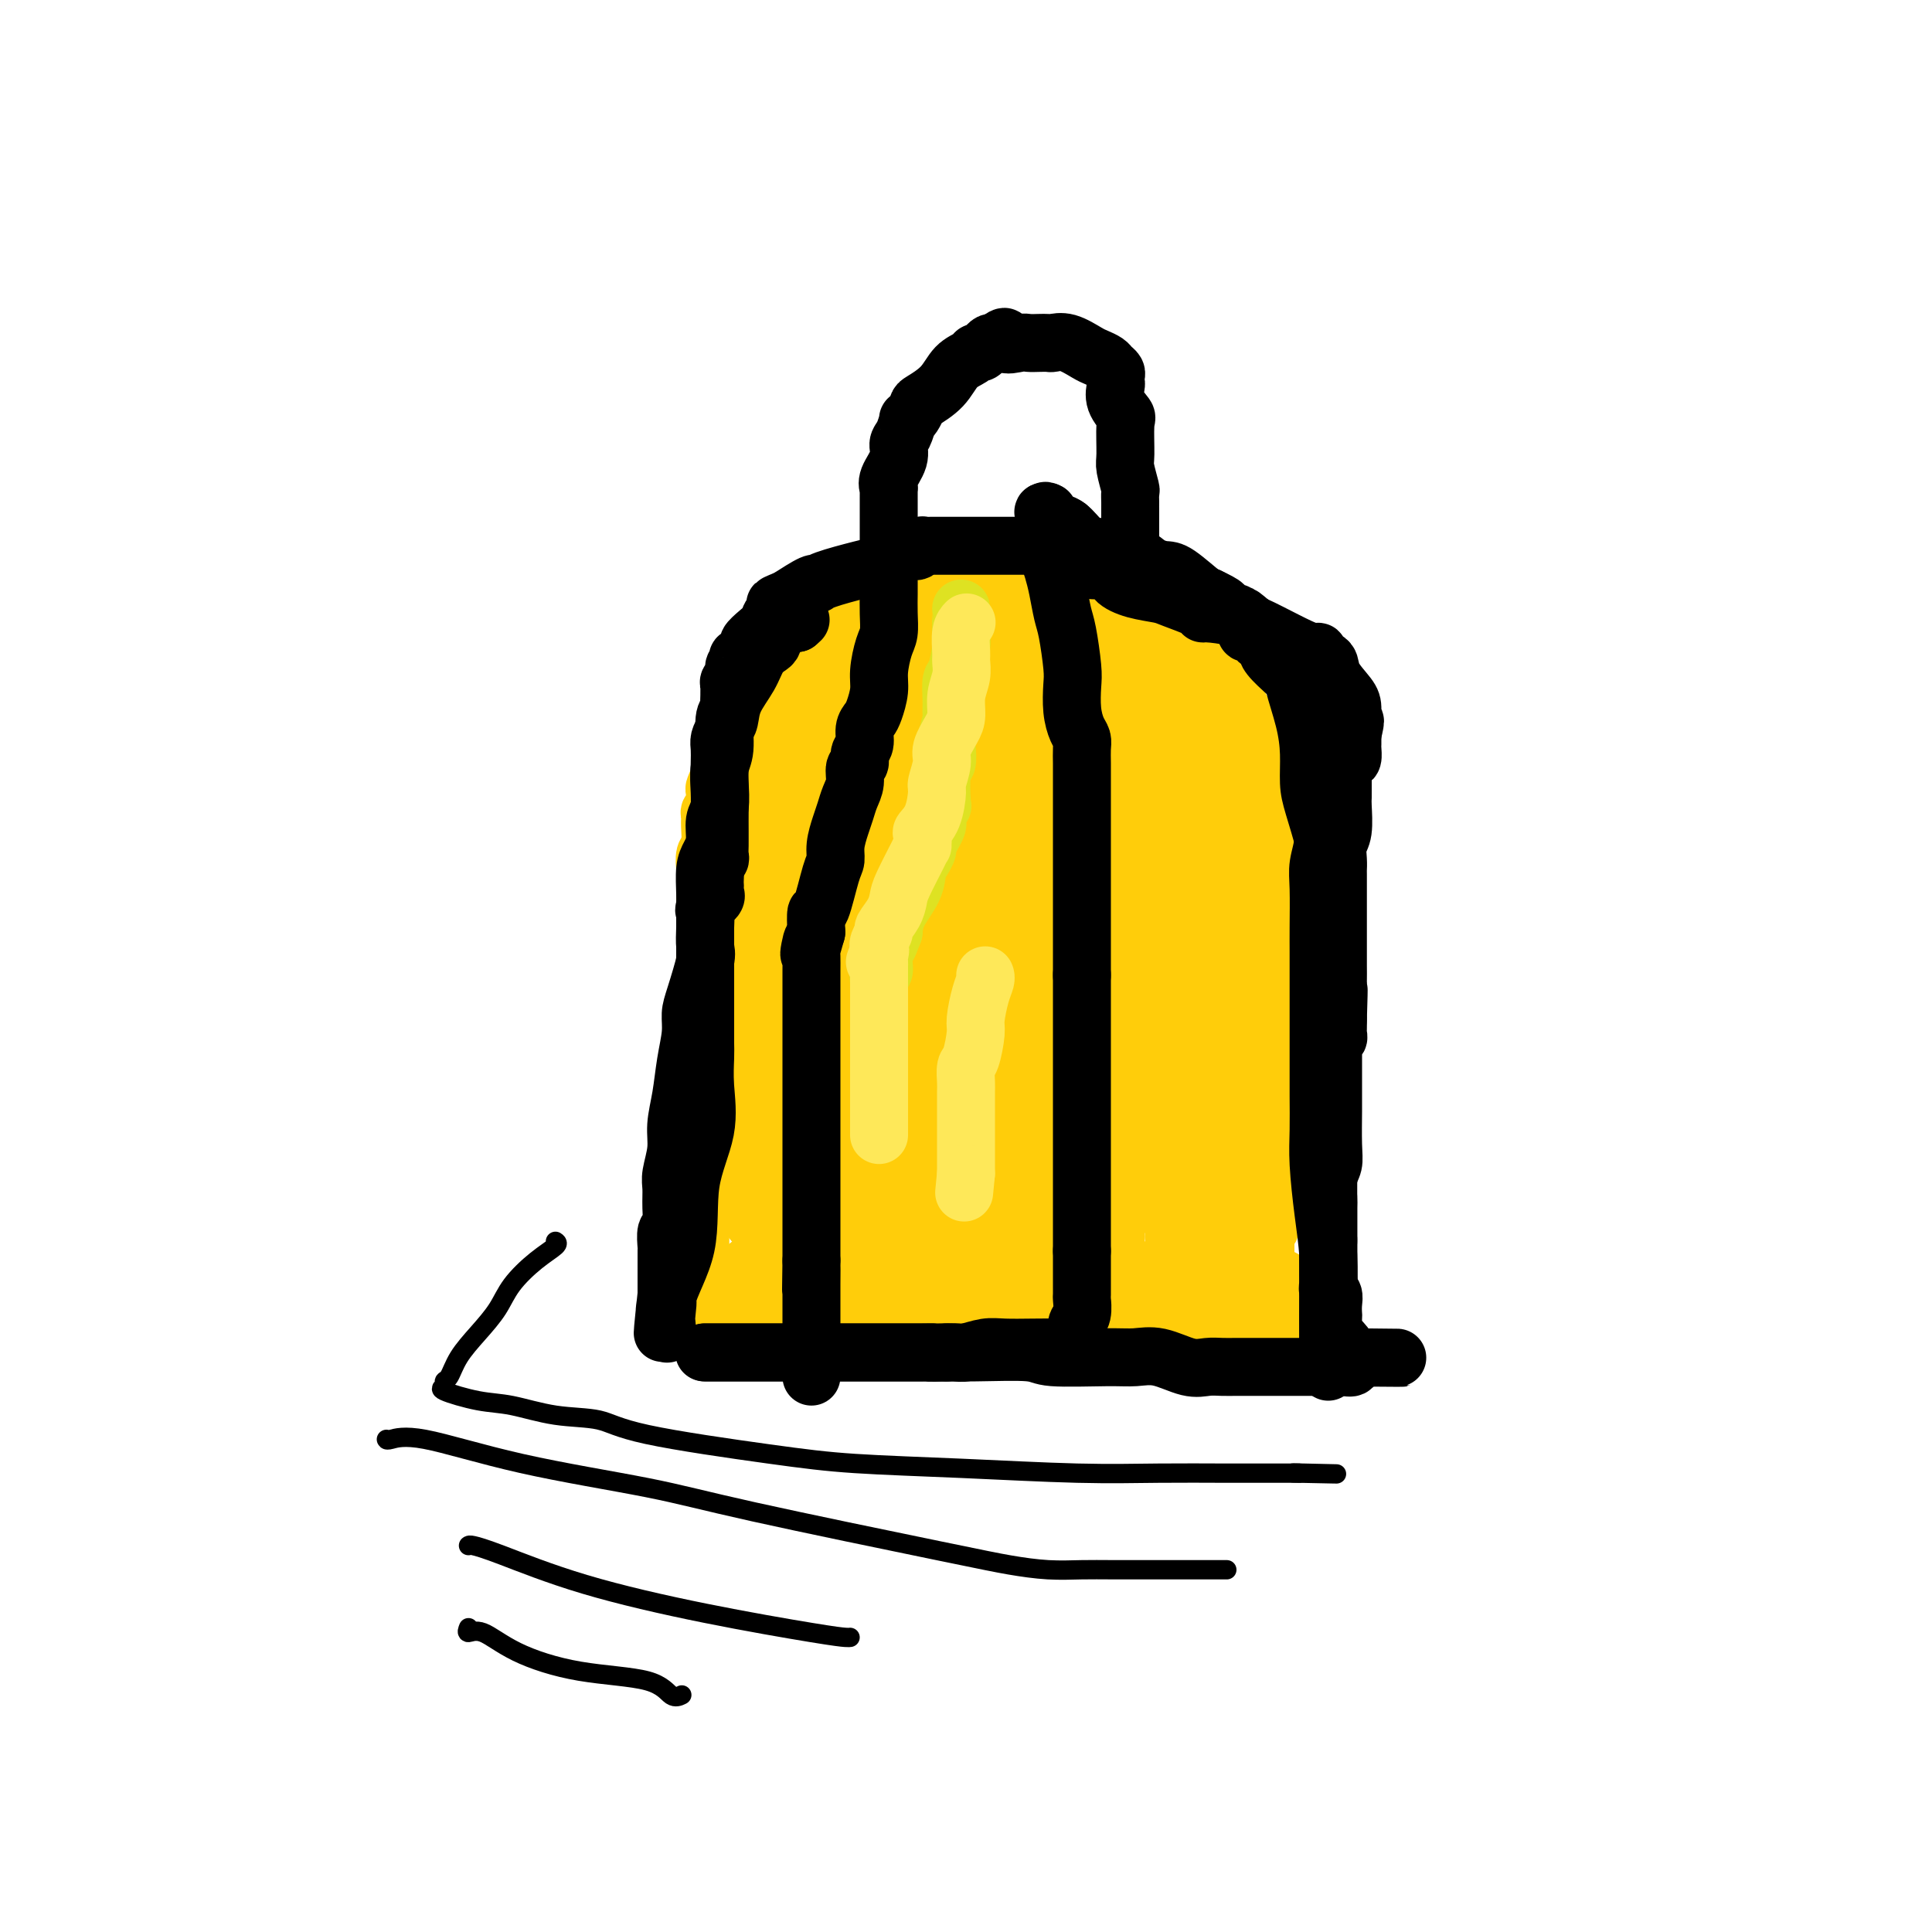 <svg viewBox='0 0 400 400' version='1.1' xmlns='http://www.w3.org/2000/svg' xmlns:xlink='http://www.w3.org/1999/xlink'><g fill='none' stroke='#FFCD0A' stroke-width='12' stroke-linecap='round' stroke-linejoin='round'><path d='M238,149c-0.000,0.259 -0.001,0.519 0,2c0.001,1.481 0.003,4.184 0,6c-0.003,1.816 -0.011,2.747 0,6c0.011,3.253 0.041,8.830 0,12c-0.041,3.170 -0.155,3.934 0,5c0.155,1.066 0.577,2.434 1,4c0.423,1.566 0.845,3.330 1,4c0.155,0.670 0.041,0.245 0,1c-0.041,0.755 -0.011,2.690 0,4c0.011,1.310 0.003,1.995 0,3c-0.003,1.005 -0.001,2.331 0,4c0.001,1.669 -0.001,3.682 0,5c0.001,1.318 0.003,1.939 0,3c-0.003,1.061 -0.011,2.560 0,4c0.011,1.440 0.041,2.822 0,5c-0.041,2.178 -0.155,5.154 0,7c0.155,1.846 0.578,2.562 1,4c0.422,1.438 0.844,3.597 1,5c0.156,1.403 0.045,2.051 0,3c-0.045,0.949 -0.026,2.199 0,3c0.026,0.801 0.059,1.153 0,2c-0.059,0.847 -0.208,2.190 0,3c0.208,0.810 0.774,1.089 1,2c0.226,0.911 0.113,2.456 0,4'/><path d='M243,250c0.774,16.486 0.208,7.202 0,4c-0.208,-3.202 -0.058,-0.322 0,1c0.058,1.322 0.025,1.086 0,1c-0.025,-0.086 -0.042,-0.023 1,0c1.042,0.023 3.144,0.006 5,0c1.856,-0.006 3.468,-0.001 5,0c1.532,0.001 2.985,-0.003 4,0c1.015,0.003 1.592,0.011 2,0c0.408,-0.011 0.648,-0.041 1,0c0.352,0.041 0.815,0.155 1,0c0.185,-0.155 0.093,-0.577 0,-1'/><path d='M262,255c2.011,-0.704 0.539,-1.963 0,-3c-0.539,-1.037 -0.144,-1.851 0,-3c0.144,-1.149 0.039,-2.631 0,-4c-0.039,-1.369 -0.010,-2.623 0,-4c0.010,-1.377 0.003,-2.878 0,-4c-0.003,-1.122 -0.001,-1.866 0,-4c0.001,-2.134 0.000,-5.658 0,-8c-0.000,-2.342 -0.000,-3.503 0,-5c0.000,-1.497 0.000,-3.329 0,-5c-0.000,-1.671 -0.000,-3.181 0,-5c0.000,-1.819 0.000,-3.946 0,-6c-0.000,-2.054 -0.000,-4.035 0,-5c0.000,-0.965 0.000,-0.915 0,-2c-0.000,-1.085 0.000,-3.307 0,-4c-0.000,-0.693 -0.000,0.142 0,0c0.000,-0.142 0.000,-1.261 0,-2c-0.000,-0.739 -0.000,-1.097 0,-2c0.000,-0.903 0.000,-2.351 0,-4c-0.000,-1.649 -0.000,-3.499 0,-5c0.000,-1.501 0.000,-2.654 0,-4c-0.000,-1.346 -0.000,-2.885 0,-4c0.000,-1.115 0.001,-1.808 0,-3c-0.001,-1.192 -0.005,-2.885 0,-4c0.005,-1.115 0.017,-1.653 0,-2c-0.017,-0.347 -0.064,-0.505 0,-1c0.064,-0.495 0.239,-1.328 0,-2c-0.239,-0.672 -0.893,-1.183 -1,-2c-0.107,-0.817 0.332,-1.941 0,-3c-0.332,-1.059 -1.436,-2.054 -2,-3c-0.564,-0.946 -0.590,-1.842 -1,-3c-0.410,-1.158 -1.205,-2.579 -2,-4'/><path d='M256,145c-1.183,-2.578 -1.142,-0.522 -1,0c0.142,0.522 0.385,-0.490 0,-1c-0.385,-0.510 -1.399,-0.518 -2,-1c-0.601,-0.482 -0.788,-1.439 -1,-2c-0.212,-0.561 -0.449,-0.725 -1,-1c-0.551,-0.275 -1.418,-0.662 -2,-1c-0.582,-0.338 -0.881,-0.626 -1,-1c-0.119,-0.374 -0.059,-0.832 0,-1c0.059,-0.168 0.118,-0.045 0,0c-0.118,0.045 -0.411,0.012 -1,0c-0.589,-0.012 -1.472,-0.004 -2,0c-0.528,0.004 -0.700,0.003 -1,0c-0.300,-0.003 -0.730,-0.008 -1,0c-0.270,0.008 -0.382,0.028 -1,0c-0.618,-0.028 -1.741,-0.103 -2,0c-0.259,0.103 0.347,0.385 0,1c-0.347,0.615 -1.648,1.564 -2,2c-0.352,0.436 0.245,0.360 0,1c-0.245,0.640 -1.333,1.997 -2,3c-0.667,1.003 -0.913,1.652 -1,2c-0.087,0.348 -0.017,0.394 0,1c0.017,0.606 -0.020,1.770 0,3c0.020,1.230 0.098,2.526 0,3c-0.098,0.474 -0.373,0.128 0,1c0.373,0.872 1.392,2.964 2,4c0.608,1.036 0.804,1.018 1,1'/><path d='M238,159c0.707,1.964 0.974,0.874 1,1c0.026,0.126 -0.189,1.466 0,2c0.189,0.534 0.783,0.260 1,0c0.217,-0.260 0.058,-0.508 0,0c-0.058,0.508 -0.015,1.772 0,3c0.015,1.228 0.001,2.419 0,3c-0.001,0.581 0.012,0.550 0,1c-0.012,0.450 -0.048,1.380 0,2c0.048,0.620 0.180,0.930 1,0c0.820,-0.930 2.329,-3.100 3,-5c0.671,-1.900 0.505,-3.531 1,-5c0.495,-1.469 1.652,-2.775 2,-4c0.348,-1.225 -0.114,-2.369 0,-3c0.114,-0.631 0.805,-0.750 1,-1c0.195,-0.250 -0.105,-0.630 0,0c0.105,0.630 0.616,2.272 1,4c0.384,1.728 0.642,3.542 1,5c0.358,1.458 0.817,2.559 1,4c0.183,1.441 0.092,3.220 0,5'/><path d='M251,171c0.619,3.291 0.166,3.018 0,4c-0.166,0.982 -0.044,3.218 0,5c0.044,1.782 0.012,3.110 0,4c-0.012,0.890 -0.003,1.343 0,2c0.003,0.657 0.001,1.519 0,2c-0.001,0.481 -0.000,0.581 0,-2c0.000,-2.581 0.001,-7.843 0,-12c-0.001,-4.157 -0.003,-7.208 0,-9c0.003,-1.792 0.012,-2.324 0,-3c-0.012,-0.676 -0.044,-1.498 0,-2c0.044,-0.502 0.166,-0.686 0,-1c-0.166,-0.314 -0.619,-0.757 -1,-1c-0.381,-0.243 -0.691,-0.287 -1,-1c-0.309,-0.713 -0.619,-2.097 -1,-3c-0.381,-0.903 -0.834,-1.325 -1,-2c-0.166,-0.675 -0.045,-1.601 0,-2c0.045,-0.399 0.015,-0.270 0,-1c-0.015,-0.730 -0.014,-2.319 0,-3c0.014,-0.681 0.042,-0.452 0,-1c-0.042,-0.548 -0.155,-1.871 0,-2c0.155,-0.129 0.577,0.935 1,2'/><path d='M248,145c0.430,-5.342 3.004,2.805 5,8c1.996,5.195 3.414,7.440 4,10c0.586,2.560 0.339,5.436 1,8c0.661,2.564 2.230,4.817 3,7c0.770,2.183 0.742,4.295 1,7c0.258,2.705 0.801,6.001 1,8c0.199,1.999 0.053,2.700 0,4c-0.053,1.300 -0.014,3.200 0,5c0.014,1.800 0.004,3.501 0,5c-0.004,1.499 0.000,2.798 0,5c-0.000,2.202 -0.004,5.308 0,7c0.004,1.692 0.015,1.969 0,3c-0.015,1.031 -0.057,2.814 0,4c0.057,1.186 0.211,1.773 0,3c-0.211,1.227 -0.789,3.093 -1,5c-0.211,1.907 -0.057,3.855 0,6c0.057,2.145 0.015,4.487 0,6c-0.015,1.513 -0.004,2.198 0,3c0.004,0.802 0.001,1.721 0,3c-0.001,1.279 -0.000,2.917 0,4c0.000,1.083 0.000,1.610 0,2c-0.000,0.390 -0.000,0.644 0,1c0.000,0.356 0.000,0.816 0,1c-0.000,0.184 -0.000,0.092 0,0'/><path d='M262,260c-1.219,8.306 -3.767,-4.430 -5,-11c-1.233,-6.570 -1.153,-6.973 -1,-8c0.153,-1.027 0.377,-2.678 0,-4c-0.377,-1.322 -1.355,-2.316 -2,-4c-0.645,-1.684 -0.957,-4.058 -1,-6c-0.043,-1.942 0.185,-3.451 0,-5c-0.185,-1.549 -0.782,-3.139 -1,-5c-0.218,-1.861 -0.059,-3.994 0,-6c0.059,-2.006 0.016,-3.886 0,-5c-0.016,-1.114 -0.004,-1.460 0,-2c0.004,-0.540 0.001,-1.272 0,-2c-0.001,-0.728 -0.000,-1.451 0,-2c0.000,-0.549 0.000,-0.923 0,-2c-0.000,-1.077 -0.000,-2.858 0,-4c0.000,-1.142 0.000,-1.644 0,-3c-0.000,-1.356 -0.001,-3.566 0,-5c0.001,-1.434 0.002,-2.091 0,-3c-0.002,-0.909 -0.008,-2.069 0,-3c0.008,-0.931 0.031,-1.634 0,-2c-0.031,-0.366 -0.117,-0.394 0,-1c0.117,-0.606 0.438,-1.788 0,-1c-0.438,0.788 -1.634,3.548 -2,6c-0.366,2.452 0.098,4.595 0,7c-0.098,2.405 -0.757,5.070 -1,8c-0.243,2.930 -0.069,6.123 0,9c0.069,2.877 0.035,5.439 0,8'/><path d='M249,214c-0.464,6.997 -0.124,5.991 0,7c0.124,1.009 0.033,4.034 0,7c-0.033,2.966 -0.008,5.871 0,8c0.008,2.129 -0.002,3.480 0,5c0.002,1.520 0.015,3.208 0,4c-0.015,0.792 -0.056,0.686 0,1c0.056,0.314 0.211,1.046 0,2c-0.211,0.954 -0.789,2.128 -1,3c-0.211,0.872 -0.054,1.442 0,2c0.054,0.558 0.007,1.103 0,1c-0.007,-0.103 0.026,-0.854 0,-3c-0.026,-2.146 -0.112,-5.689 0,-8c0.112,-2.311 0.422,-3.392 0,-6c-0.422,-2.608 -1.577,-6.744 -2,-10c-0.423,-3.256 -0.113,-5.631 0,-8c0.113,-2.369 0.030,-4.731 0,-8c-0.030,-3.269 -0.008,-7.443 0,-10c0.008,-2.557 0.002,-3.496 0,-6c-0.002,-2.504 -0.001,-6.573 0,-10c0.001,-3.427 0.000,-6.214 0,-9'/><path d='M246,176c-0.307,-12.629 -0.075,-5.202 0,-3c0.075,2.202 -0.009,-0.823 0,-2c0.009,-1.177 0.109,-0.507 0,-1c-0.109,-0.493 -0.428,-2.148 0,-1c0.428,1.148 1.603,5.099 2,7c0.397,1.901 0.015,1.753 0,4c-0.015,2.247 0.336,6.888 1,10c0.664,3.112 1.642,4.696 2,7c0.358,2.304 0.096,5.329 0,7c-0.096,1.671 -0.026,1.989 0,3c0.026,1.011 0.007,2.716 0,4c-0.007,1.284 -0.002,2.149 0,4c0.002,1.851 0.000,4.689 0,7c-0.000,2.311 -0.000,4.096 0,6c0.000,1.904 0.000,3.926 0,5c-0.000,1.074 -0.000,1.198 0,2c0.000,0.802 0.000,2.281 0,3c-0.000,0.719 -0.000,0.679 0,1c0.000,0.321 0.000,1.003 0,2c-0.000,0.997 -0.000,2.309 0,3c0.000,0.691 0.000,0.763 0,1c-0.000,0.237 -0.000,0.641 0,1c0.000,0.359 0.000,0.674 0,1c-0.000,0.326 -0.000,0.663 0,1'/><path d='M251,248c0.000,8.500 0.000,4.250 0,0'/><path d='M217,142c0.004,0.686 0.007,1.372 0,2c-0.007,0.628 -0.026,1.197 0,2c0.026,0.803 0.096,1.839 0,3c-0.096,1.161 -0.358,2.446 0,4c0.358,1.554 1.336,3.378 2,5c0.664,1.622 1.015,3.043 1,4c-0.015,0.957 -0.395,1.449 0,3c0.395,1.551 1.564,4.159 2,6c0.436,1.841 0.140,2.915 0,4c-0.140,1.085 -0.125,2.181 0,3c0.125,0.819 0.359,1.360 1,2c0.641,0.640 1.688,1.378 2,2c0.312,0.622 -0.113,1.128 0,2c0.113,0.872 0.762,2.109 1,3c0.238,0.891 0.064,1.437 0,2c-0.064,0.563 -0.018,1.143 0,2c0.018,0.857 0.009,1.991 0,3c-0.009,1.009 -0.016,1.895 0,3c0.016,1.105 0.056,2.431 0,3c-0.056,0.569 -0.207,0.383 0,1c0.207,0.617 0.774,2.038 1,3c0.226,0.962 0.112,1.464 0,2c-0.112,0.536 -0.223,1.106 0,2c0.223,0.894 0.778,2.113 1,3c0.222,0.887 0.111,1.444 0,2'/><path d='M228,213c1.702,11.465 0.456,4.629 0,2c-0.456,-2.629 -0.122,-1.051 0,0c0.122,1.051 0.033,1.575 0,2c-0.033,0.425 -0.009,0.752 0,1c0.009,0.248 0.002,0.419 0,1c-0.002,0.581 -0.001,1.573 0,2c0.001,0.427 0.000,0.288 0,1c-0.000,0.712 -0.000,2.274 0,3c0.000,0.726 0.000,0.615 0,1c-0.000,0.385 -0.001,1.265 0,2c0.001,0.735 0.003,1.323 0,2c-0.003,0.677 -0.011,1.442 0,2c0.011,0.558 0.041,0.908 0,1c-0.041,0.092 -0.155,-0.075 0,0c0.155,0.075 0.577,0.391 1,1c0.423,0.609 0.845,1.511 1,2c0.155,0.489 0.041,0.564 0,1c-0.041,0.436 -0.011,1.234 0,2c0.011,0.766 0.003,1.501 0,2c-0.003,0.499 -0.001,0.763 0,1c0.001,0.237 0.001,0.449 0,1c-0.001,0.551 -0.001,1.442 0,2c0.001,0.558 0.004,0.782 0,1c-0.004,0.218 -0.015,0.429 0,1c0.015,0.571 0.057,1.501 0,2c-0.057,0.499 -0.211,0.566 0,1c0.211,0.434 0.789,1.235 1,2c0.211,0.765 0.057,1.494 0,2c-0.057,0.506 -0.015,0.790 0,1c0.015,0.210 0.004,0.346 0,1c-0.004,0.654 -0.002,1.827 0,3'/><path d='M231,259c0.464,7.294 0.125,2.529 0,1c-0.125,-1.529 -0.036,0.178 0,1c0.036,0.822 0.021,0.761 0,1c-0.021,0.239 -0.046,0.780 0,1c0.046,0.220 0.163,0.119 0,0c-0.163,-0.119 -0.605,-0.256 -1,0c-0.395,0.256 -0.741,0.906 -3,1c-2.259,0.094 -6.429,-0.367 -10,0c-3.571,0.367 -6.543,1.562 -9,2c-2.457,0.438 -4.399,0.117 -6,0c-1.601,-0.117 -2.862,-0.031 -4,0c-1.138,0.031 -2.155,0.008 -3,0c-0.845,-0.008 -1.519,-0.002 -2,0c-0.481,0.002 -0.770,-0.000 -1,0c-0.230,0.000 -0.401,0.002 -2,0c-1.599,-0.002 -4.624,-0.009 -6,0c-1.376,0.009 -1.101,0.033 -2,0c-0.899,-0.033 -2.973,-0.124 -4,0c-1.027,0.124 -1.008,0.464 -1,0c0.008,-0.464 0.004,-1.732 0,-3'/><path d='M177,263c-0.155,-0.982 -0.041,-1.938 0,-4c0.041,-2.062 0.011,-5.229 0,-7c-0.011,-1.771 -0.003,-2.145 0,-3c0.003,-0.855 0.002,-2.189 0,-3c-0.002,-0.811 -0.003,-1.097 0,-2c0.003,-0.903 0.011,-2.422 0,-3c-0.011,-0.578 -0.039,-0.214 0,-1c0.039,-0.786 0.147,-2.723 0,-4c-0.147,-1.277 -0.547,-1.893 -1,-4c-0.453,-2.107 -0.959,-5.703 -1,-8c-0.041,-2.297 0.381,-3.293 0,-5c-0.381,-1.707 -1.566,-4.125 -2,-6c-0.434,-1.875 -0.116,-3.206 0,-5c0.116,-1.794 0.031,-4.050 0,-6c-0.031,-1.950 -0.008,-3.594 0,-5c0.008,-1.406 0.001,-2.576 0,-4c-0.001,-1.424 0.003,-3.104 0,-4c-0.003,-0.896 -0.015,-1.007 0,-2c0.015,-0.993 0.057,-2.867 0,-4c-0.057,-1.133 -0.211,-1.524 0,-3c0.211,-1.476 0.789,-4.038 1,-5c0.211,-0.962 0.057,-0.325 0,-1c-0.057,-0.675 -0.015,-2.662 0,-4c0.015,-1.338 0.004,-2.025 0,-3c-0.004,-0.975 -0.002,-2.237 0,-3c0.002,-0.763 0.004,-1.028 0,-2c-0.004,-0.972 -0.015,-2.653 0,-4c0.015,-1.347 0.056,-2.361 0,-3c-0.056,-0.639 -0.207,-0.903 0,-2c0.207,-1.097 0.774,-3.028 1,-4c0.226,-0.972 0.113,-0.986 0,-1'/><path d='M175,148c0.471,-10.717 0.650,-5.009 1,-3c0.350,2.009 0.872,0.319 1,-1c0.128,-1.319 -0.136,-2.267 0,-3c0.136,-0.733 0.674,-1.249 1,-2c0.326,-0.751 0.442,-1.735 1,-3c0.558,-1.265 1.559,-2.810 2,-4c0.441,-1.190 0.321,-2.025 1,-3c0.679,-0.975 2.156,-2.091 3,-3c0.844,-0.909 1.055,-1.610 1,-2c-0.055,-0.390 -0.377,-0.468 0,-1c0.377,-0.532 1.452,-1.519 2,-2c0.548,-0.481 0.570,-0.458 1,-1c0.430,-0.542 1.267,-1.651 2,-2c0.733,-0.349 1.362,0.060 2,0c0.638,-0.060 1.285,-0.591 2,-1c0.715,-0.409 1.498,-0.698 2,-1c0.502,-0.302 0.725,-0.617 1,-1c0.275,-0.383 0.603,-0.834 1,-1c0.397,-0.166 0.863,-0.047 2,0c1.137,0.047 2.945,0.023 4,0c1.055,-0.023 1.358,-0.044 2,0c0.642,0.044 1.625,0.155 3,0c1.375,-0.155 3.143,-0.576 5,0c1.857,0.576 3.803,2.147 5,3c1.197,0.853 1.645,0.987 2,1c0.355,0.013 0.617,-0.096 1,0c0.383,0.096 0.886,0.397 1,1c0.114,0.603 -0.162,1.509 0,2c0.162,0.491 0.760,0.569 1,1c0.240,0.431 0.120,1.216 0,2'/><path d='M225,124c0.309,1.305 0.083,1.567 0,2c-0.083,0.433 -0.023,1.038 0,2c0.023,0.962 0.010,2.283 0,3c-0.010,0.717 -0.017,0.830 0,1c0.017,0.170 0.057,0.397 0,1c-0.057,0.603 -0.211,1.583 0,2c0.211,0.417 0.789,0.273 1,1c0.211,0.727 0.057,2.326 0,3c-0.057,0.674 -0.015,0.422 0,1c0.015,0.578 0.004,1.985 0,3c-0.004,1.015 -0.001,1.637 0,2c0.001,0.363 0.000,0.466 0,1c-0.000,0.534 -0.000,1.498 0,2c0.000,0.502 0.000,0.541 0,1c-0.000,0.459 -0.000,1.336 0,2c0.000,0.664 0.000,1.115 0,2c-0.000,0.885 -0.000,2.205 0,3c0.000,0.795 0.000,1.065 0,2c-0.000,0.935 -0.000,2.534 0,4c0.000,1.466 0.000,2.799 0,4c-0.000,1.201 -0.000,2.270 0,3c0.000,0.730 0.000,1.120 0,2c-0.000,0.880 -0.000,2.248 0,3c0.000,0.752 0.000,0.888 0,1c-0.000,0.112 -0.000,0.201 0,1c0.000,0.799 0.000,2.308 0,3c-0.000,0.692 -0.000,0.567 0,1c0.000,0.433 0.000,1.425 0,2c-0.000,0.575 -0.000,0.732 0,1c0.000,0.268 0.000,0.648 0,1c-0.000,0.352 0.000,0.676 0,1'/><path d='M226,185c0.155,9.557 0.041,2.948 0,1c-0.041,-1.948 -0.011,0.763 0,2c0.011,1.237 0.003,1.000 0,1c-0.003,0.000 -0.001,0.237 0,1c0.001,0.763 0.000,2.050 0,3c-0.000,0.950 -0.000,1.561 0,2c0.000,0.439 0.000,0.705 0,1c-0.000,0.295 -0.000,0.621 0,1c0.000,0.379 0.000,0.813 0,1c-0.000,0.187 -0.000,0.128 0,-1c0.000,-1.128 0.000,-3.326 0,-6c-0.000,-2.674 -0.000,-5.825 0,-11c0.000,-5.175 0.000,-12.373 0,-16c-0.000,-3.627 -0.000,-3.683 0,-5c0.000,-1.317 0.000,-3.896 0,-5c-0.000,-1.104 -0.000,-0.734 0,-1c0.000,-0.266 0.000,-1.169 0,-2c-0.000,-0.831 -0.000,-1.589 0,-3c0.000,-1.411 0.000,-3.475 0,-5c-0.000,-1.525 -0.000,-2.511 0,-4c0.000,-1.489 0.000,-3.480 0,-5c-0.000,-1.520 -0.000,-2.567 0,-4c0.000,-1.433 -0.000,-3.250 0,-4c0.000,-0.750 -0.000,-0.433 0,-1c0.000,-0.567 0.000,-2.019 0,-3c0.000,-0.981 0.000,-1.490 0,-2'/><path d='M226,120c-0.002,-11.923 -0.008,-3.731 0,-1c0.008,2.731 0.030,0.000 0,-1c-0.030,-1.000 -0.110,-0.270 0,0c0.110,0.270 0.411,0.078 1,0c0.589,-0.078 1.466,-0.043 2,0c0.534,0.043 0.724,0.096 1,0c0.276,-0.096 0.639,-0.339 1,0c0.361,0.339 0.721,1.260 1,2c0.279,0.740 0.477,1.297 1,2c0.523,0.703 1.370,1.550 2,3c0.630,1.450 1.044,3.503 2,5c0.956,1.497 2.455,2.440 3,3c0.545,0.560 0.136,0.738 0,1c-0.136,0.262 0.002,0.609 0,1c-0.002,0.391 -0.143,0.826 0,1c0.143,0.174 0.572,0.087 1,0'/><path d='M241,136c1.584,2.513 1.043,0.795 1,1c-0.043,0.205 0.411,2.331 1,3c0.589,0.669 1.314,-0.120 2,0c0.686,0.120 1.332,1.148 2,2c0.668,0.852 1.356,1.528 2,2c0.644,0.472 1.244,0.738 2,1c0.756,0.262 1.669,0.518 2,1c0.331,0.482 0.082,1.188 0,1c-0.082,-0.188 0.003,-1.272 0,-2c-0.003,-0.728 -0.095,-1.101 0,-2c0.095,-0.899 0.376,-2.325 0,-3c-0.376,-0.675 -1.410,-0.600 -2,-1c-0.590,-0.400 -0.735,-1.277 -2,-3c-1.265,-1.723 -3.648,-4.293 -5,-6c-1.352,-1.707 -1.672,-2.550 -2,-3c-0.328,-0.450 -0.665,-0.506 -1,-1c-0.335,-0.494 -0.667,-1.427 -1,-2c-0.333,-0.573 -0.666,-0.787 -1,-1'/><path d='M239,123c-2.797,-2.565 -2.791,-0.477 -3,0c-0.209,0.477 -0.635,-0.657 -1,-1c-0.365,-0.343 -0.671,0.104 -1,0c-0.329,-0.104 -0.683,-0.758 -1,-1c-0.317,-0.242 -0.596,-0.072 -1,0c-0.404,0.072 -0.931,0.046 -1,0c-0.069,-0.046 0.321,-0.112 0,0c-0.321,0.112 -1.352,0.403 -2,0c-0.648,-0.403 -0.913,-1.498 -1,-1c-0.087,0.498 0.006,2.590 0,5c-0.006,2.410 -0.109,5.138 0,7c0.109,1.862 0.429,2.856 1,4c0.571,1.144 1.392,2.436 2,4c0.608,1.564 1.004,3.400 1,5c-0.004,1.600 -0.407,2.965 0,4c0.407,1.035 1.626,1.739 2,4c0.374,2.261 -0.096,6.079 0,9c0.096,2.921 0.758,4.946 1,8c0.242,3.054 0.065,7.138 0,10c-0.065,2.862 -0.017,4.501 0,7c0.017,2.499 0.005,5.857 0,8c-0.005,2.143 -0.002,3.072 0,4'/><path d='M235,199c0.150,8.127 0.025,5.446 0,5c-0.025,-0.446 0.050,1.344 0,3c-0.050,1.656 -0.224,3.178 0,4c0.224,0.822 0.845,0.944 1,2c0.155,1.056 -0.154,3.045 0,4c0.154,0.955 0.773,0.874 1,1c0.227,0.126 0.061,0.459 0,1c-0.061,0.541 -0.016,1.292 0,2c0.016,0.708 0.004,1.375 0,2c-0.004,0.625 -0.001,1.210 0,2c0.001,0.790 0.000,1.787 0,3c-0.000,1.213 -0.001,2.644 0,4c0.001,1.356 0.002,2.637 0,4c-0.002,1.363 -0.008,2.806 0,4c0.008,1.194 0.029,2.138 0,3c-0.029,0.862 -0.106,1.642 0,2c0.106,0.358 0.397,0.294 0,1c-0.397,0.706 -1.482,2.181 -2,3c-0.518,0.819 -0.470,0.982 -1,1c-0.530,0.018 -1.639,-0.108 -2,0c-0.361,0.108 0.027,0.452 -1,1c-1.027,0.548 -3.469,1.301 -5,2c-1.531,0.699 -2.152,1.342 -4,2c-1.848,0.658 -4.924,1.329 -8,2'/><path d='M214,257c-4.752,2.094 -5.131,1.829 -6,2c-0.869,0.171 -2.226,0.778 -3,1c-0.774,0.222 -0.965,0.060 -1,0c-0.035,-0.060 0.084,-0.016 0,0c-0.084,0.016 -0.372,0.005 -1,0c-0.628,-0.005 -1.597,-0.005 -2,0c-0.403,0.005 -0.241,0.015 -1,0c-0.759,-0.015 -2.440,-0.055 -4,0c-1.560,0.055 -2.999,0.207 -5,0c-2.001,-0.207 -4.563,-0.771 -7,-1c-2.437,-0.229 -4.750,-0.122 -6,0c-1.250,0.122 -1.438,0.260 -2,0c-0.562,-0.260 -1.497,-0.916 -2,-1c-0.503,-0.084 -0.572,0.405 2,0c2.572,-0.405 7.786,-1.702 13,-3'/><path d='M189,255c3.503,-1.039 4.761,-2.137 7,-3c2.239,-0.863 5.458,-1.493 7,-2c1.542,-0.507 1.408,-0.892 2,-1c0.592,-0.108 1.908,0.062 3,0c1.092,-0.062 1.958,-0.356 3,-1c1.042,-0.644 2.261,-1.639 4,-2c1.739,-0.361 3.997,-0.088 5,0c1.003,0.088 0.752,-0.008 1,0c0.248,0.008 0.997,0.119 2,0c1.003,-0.119 2.262,-0.469 3,-1c0.738,-0.531 0.955,-1.242 1,-2c0.045,-0.758 -0.084,-1.561 0,-2c0.084,-0.439 0.379,-0.512 1,-1c0.621,-0.488 1.569,-1.389 2,-2c0.431,-0.611 0.346,-0.930 0,-1c-0.346,-0.070 -0.954,0.109 -2,0c-1.046,-0.109 -2.529,-0.506 -6,0c-3.471,0.506 -8.929,1.915 -12,3c-3.071,1.085 -3.755,1.845 -5,2c-1.245,0.155 -3.050,-0.294 -4,0c-0.950,0.294 -1.045,1.333 -2,2c-0.955,0.667 -2.770,0.963 -4,1c-1.230,0.037 -1.876,-0.186 -3,0c-1.124,0.186 -2.726,0.781 -4,1c-1.274,0.219 -2.221,0.063 -3,0c-0.779,-0.063 -1.389,-0.031 -2,0'/><path d='M183,246c-7.299,1.113 -2.046,-0.105 0,-1c2.046,-0.895 0.885,-1.466 1,-2c0.115,-0.534 1.504,-1.032 2,-2c0.496,-0.968 0.097,-2.408 0,-3c-0.097,-0.592 0.109,-0.338 1,-1c0.891,-0.662 2.468,-2.239 3,-3c0.532,-0.761 0.018,-0.704 1,-1c0.982,-0.296 3.458,-0.945 6,-2c2.542,-1.055 5.149,-2.518 7,-3c1.851,-0.482 2.948,0.015 4,0c1.052,-0.015 2.061,-0.543 3,-1c0.939,-0.457 1.808,-0.844 2,-1c0.192,-0.156 -0.295,-0.080 0,0c0.295,0.080 1.370,0.166 2,0c0.630,-0.166 0.815,-0.583 1,-1'/><path d='M216,225c4.240,-1.399 1.840,-0.396 1,0c-0.840,0.396 -0.120,0.186 0,1c0.120,0.814 -0.360,2.651 -1,4c-0.640,1.349 -1.441,2.211 -2,3c-0.559,0.789 -0.875,1.504 -1,2c-0.125,0.496 -0.060,0.774 0,1c0.060,0.226 0.116,0.400 -4,1c-4.116,0.600 -12.404,1.625 -19,2c-6.596,0.375 -11.500,0.101 -16,0c-4.500,-0.101 -8.596,-0.027 -11,0c-2.404,0.027 -3.115,0.008 -3,0c0.115,-0.008 1.058,-0.004 2,0'/><path d='M162,239c-7.271,0.573 0.052,0.505 4,0c3.948,-0.505 4.521,-1.445 6,-2c1.479,-0.555 3.863,-0.723 7,-1c3.137,-0.277 7.026,-0.662 10,-1c2.974,-0.338 5.033,-0.629 7,-1c1.967,-0.371 3.841,-0.821 5,-1c1.159,-0.179 1.604,-0.085 2,0c0.396,0.085 0.742,0.163 1,0c0.258,-0.163 0.429,-0.566 1,-1c0.571,-0.434 1.543,-0.899 3,-2c1.457,-1.101 3.399,-2.838 5,-4c1.601,-1.162 2.860,-1.749 4,-2c1.140,-0.251 2.162,-0.166 3,0c0.838,0.166 1.492,0.412 2,0c0.508,-0.412 0.869,-1.484 1,-2c0.131,-0.516 0.032,-0.478 -1,-1c-1.032,-0.522 -2.998,-1.604 -5,-2c-2.002,-0.396 -4.039,-0.107 -6,0c-1.961,0.107 -3.846,0.030 -6,0c-2.154,-0.030 -4.577,-0.015 -7,0'/><path d='M198,219c-5.195,-0.040 -5.683,1.362 -7,2c-1.317,0.638 -3.462,0.514 -5,1c-1.538,0.486 -2.468,1.582 -3,2c-0.532,0.418 -0.664,0.159 -1,0c-0.336,-0.159 -0.874,-0.217 -1,0c-0.126,0.217 0.160,0.711 2,0c1.840,-0.711 5.234,-2.625 8,-4c2.766,-1.375 4.905,-2.211 7,-3c2.095,-0.789 4.147,-1.532 5,-2c0.853,-0.468 0.508,-0.661 1,-1c0.492,-0.339 1.822,-0.823 3,-1c1.178,-0.177 2.203,-0.047 3,0c0.797,0.047 1.365,0.013 2,0c0.635,-0.013 1.336,-0.003 2,0c0.664,0.003 1.291,0.001 2,0c0.709,-0.001 1.498,-0.000 2,0c0.502,0.000 0.715,0.000 1,0c0.285,-0.000 0.643,-0.000 1,0'/><path d='M220,213c2.243,-0.453 1.352,-1.585 0,-2c-1.352,-0.415 -3.165,-0.111 -6,0c-2.835,0.111 -6.693,0.030 -10,0c-3.307,-0.030 -6.062,-0.008 -9,0c-2.938,0.008 -6.060,0.002 -8,0c-1.940,-0.002 -2.697,-0.001 -3,0c-0.303,0.001 -0.151,0.000 0,0'/><path d='M184,211c-5.164,-0.678 -0.074,-1.373 4,-3c4.074,-1.627 7.132,-4.187 10,-6c2.868,-1.813 5.546,-2.878 8,-4c2.454,-1.122 4.683,-2.301 7,-3c2.317,-0.699 4.720,-0.919 7,-1c2.280,-0.081 4.435,-0.024 6,0c1.565,0.024 2.539,0.013 4,0c1.461,-0.013 3.407,-0.028 3,0c-0.407,0.028 -3.168,0.101 -5,0c-1.832,-0.101 -2.735,-0.375 -4,0c-1.265,0.375 -2.894,1.399 -4,2c-1.106,0.601 -1.691,0.780 -2,1c-0.309,0.220 -0.343,0.482 -1,1c-0.657,0.518 -1.939,1.294 -3,2c-1.061,0.706 -1.903,1.344 -3,2c-1.097,0.656 -2.449,1.330 -3,2c-0.551,0.670 -0.300,1.334 0,1c0.300,-0.334 0.650,-1.667 1,-3'/><path d='M209,202c-1.911,0.634 0.811,-1.781 2,-3c1.189,-1.219 0.844,-1.242 1,-2c0.156,-0.758 0.813,-2.252 1,-2c0.187,0.252 -0.094,2.249 0,4c0.094,1.751 0.564,3.257 1,5c0.436,1.743 0.838,3.725 1,5c0.162,1.275 0.085,1.844 0,2c-0.085,0.156 -0.177,-0.099 0,0c0.177,0.099 0.622,0.554 1,0c0.378,-0.554 0.690,-2.117 1,-4c0.310,-1.883 0.620,-4.087 1,-7c0.380,-2.913 0.830,-6.536 1,-10c0.170,-3.464 0.060,-6.770 0,-10c-0.060,-3.230 -0.069,-6.385 0,-9c0.069,-2.615 0.215,-4.690 0,-7c-0.215,-2.310 -0.790,-4.857 -1,-6c-0.210,-1.143 -0.056,-0.884 0,-1c0.056,-0.116 0.015,-0.608 0,-1c-0.015,-0.392 -0.004,-0.683 0,-1c0.004,-0.317 0.002,-0.658 0,-1'/><path d='M218,154c0.155,-8.732 0.041,-4.061 0,-3c-0.041,1.061 -0.011,-1.488 0,-4c0.011,-2.512 0.003,-4.985 0,-7c-0.003,-2.015 0.001,-3.570 0,-5c-0.001,-1.430 -0.005,-2.733 0,-4c0.005,-1.267 0.020,-2.497 0,-3c-0.020,-0.503 -0.073,-0.278 0,-1c0.073,-0.722 0.274,-2.390 0,-3c-0.274,-0.610 -1.021,-0.164 -1,0c0.021,0.164 0.810,0.044 0,0c-0.810,-0.044 -3.218,-0.012 -4,0c-0.782,0.012 0.062,0.003 0,0c-0.062,-0.003 -1.031,-0.002 -2,0'/><path d='M211,124c-1.709,-0.049 -2.481,-0.171 -3,0c-0.519,0.171 -0.786,0.635 -1,1c-0.214,0.365 -0.375,0.629 -1,1c-0.625,0.371 -1.714,0.848 -2,1c-0.286,0.152 0.231,-0.019 0,0c-0.231,0.019 -1.210,0.230 -2,1c-0.790,0.770 -1.392,2.099 -2,3c-0.608,0.901 -1.221,1.372 -2,2c-0.779,0.628 -1.725,1.411 -2,2c-0.275,0.589 0.120,0.984 0,1c-0.120,0.016 -0.754,-0.346 -1,0c-0.246,0.346 -0.105,1.401 0,2c0.105,0.599 0.173,0.743 0,1c-0.173,0.257 -0.586,0.629 -1,1'/><path d='M194,140c-1.415,2.174 -0.953,1.611 -1,2c-0.047,0.389 -0.604,1.732 -1,3c-0.396,1.268 -0.631,2.462 -1,3c-0.369,0.538 -0.873,0.421 -1,1c-0.127,0.579 0.124,1.855 0,3c-0.124,1.145 -0.622,2.158 -1,3c-0.378,0.842 -0.637,1.514 -1,3c-0.363,1.486 -0.830,3.788 -1,5c-0.170,1.212 -0.045,1.335 0,2c0.045,0.665 0.008,1.873 0,3c-0.008,1.127 0.012,2.175 0,3c-0.012,0.825 -0.056,1.429 0,2c0.056,0.571 0.211,1.111 0,2c-0.211,0.889 -0.789,2.129 -1,3c-0.211,0.871 -0.057,1.374 0,2c0.057,0.626 0.015,1.377 0,2c-0.015,0.623 -0.004,1.120 0,2c0.004,0.880 0.001,2.143 0,3c-0.001,0.857 -0.000,1.308 0,2c0.000,0.692 0.000,1.625 0,4c-0.000,2.375 -0.000,6.193 0,8c0.000,1.807 0.000,1.602 0,2c-0.000,0.398 -0.000,1.399 0,2c0.000,0.601 0.000,0.800 0,1'/><path d='M186,206c-0.150,7.470 -0.025,4.645 0,4c0.025,-0.645 -0.050,0.890 0,2c0.050,1.110 0.226,1.796 0,2c-0.226,0.204 -0.853,-0.073 -1,0c-0.147,0.073 0.185,0.497 0,-1c-0.185,-1.497 -0.887,-4.915 -1,-7c-0.113,-2.085 0.363,-2.838 0,-4c-0.363,-1.162 -1.564,-2.734 -2,-4c-0.436,-1.266 -0.107,-2.226 0,-3c0.107,-0.774 -0.009,-1.363 0,-2c0.009,-0.637 0.142,-1.324 0,-2c-0.142,-0.676 -0.560,-1.341 -1,-2c-0.440,-0.659 -0.903,-1.311 -1,-2c-0.097,-0.689 0.170,-1.414 0,-2c-0.170,-0.586 -0.778,-1.031 -1,-2c-0.222,-0.969 -0.060,-2.462 0,-3c0.060,-0.538 0.016,-0.122 0,-1c-0.016,-0.878 -0.004,-3.050 0,-4c0.004,-0.950 0.001,-0.676 0,-1c-0.001,-0.324 -0.000,-1.244 0,-2c0.000,-0.756 0.000,-1.347 0,-2c-0.000,-0.653 -0.000,-1.368 0,-2c0.000,-0.632 0.000,-1.181 0,-2c-0.000,-0.819 -0.000,-1.910 0,-3'/><path d='M179,163c0.000,-3.211 0.000,-1.237 0,-1c-0.000,0.237 -0.001,-1.262 0,-2c0.001,-0.738 0.003,-0.715 0,-1c-0.003,-0.285 -0.012,-0.876 0,-1c0.012,-0.124 0.045,0.221 0,0c-0.045,-0.221 -0.168,-1.007 0,-2c0.168,-0.993 0.626,-2.195 1,-3c0.374,-0.805 0.665,-1.215 1,-2c0.335,-0.785 0.714,-1.945 1,-3c0.286,-1.055 0.480,-2.007 1,-3c0.520,-0.993 1.368,-2.029 2,-3c0.632,-0.971 1.050,-1.878 1,-2c-0.050,-0.122 -0.568,0.541 0,0c0.568,-0.541 2.221,-2.286 3,-3c0.779,-0.714 0.682,-0.397 1,-1c0.318,-0.603 1.050,-2.127 2,-3c0.950,-0.873 2.119,-1.094 3,-2c0.881,-0.906 1.475,-2.495 2,-3c0.525,-0.505 0.981,0.075 1,0c0.019,-0.075 -0.398,-0.805 0,-1c0.398,-0.195 1.612,0.144 2,0c0.388,-0.144 -0.049,-0.769 0,-1c0.049,-0.231 0.586,-0.066 1,0c0.414,0.066 0.707,0.033 1,0'/><path d='M202,126c3.241,-2.647 1.842,0.237 2,2c0.158,1.763 1.873,2.407 3,4c1.127,1.593 1.667,4.136 2,6c0.333,1.864 0.460,3.050 1,4c0.540,0.950 1.492,1.663 2,3c0.508,1.337 0.571,3.299 1,5c0.429,1.701 1.224,3.143 2,5c0.776,1.857 1.532,4.129 2,6c0.468,1.871 0.647,3.339 1,5c0.353,1.661 0.879,3.513 1,5c0.121,1.487 -0.164,2.608 0,4c0.164,1.392 0.776,3.055 1,4c0.224,0.945 0.060,1.170 0,2c-0.060,0.830 -0.016,2.263 0,3c0.016,0.737 0.002,0.776 0,1c-0.002,0.224 0.006,0.633 0,1c-0.006,0.367 -0.025,0.690 0,1c0.025,0.310 0.095,0.605 0,1c-0.095,0.395 -0.354,0.890 -1,1c-0.646,0.110 -1.678,-0.167 -2,0c-0.322,0.167 0.067,0.776 0,1c-0.067,0.224 -0.591,0.064 -1,0c-0.409,-0.064 -0.705,-0.032 -1,0'/><path d='M215,190c-0.933,0.643 -0.764,0.752 -1,1c-0.236,0.248 -0.876,0.636 -1,0c-0.124,-0.636 0.268,-2.296 0,-5c-0.268,-2.704 -1.196,-6.452 -2,-9c-0.804,-2.548 -1.483,-3.896 -2,-7c-0.517,-3.104 -0.871,-7.963 -1,-10c-0.129,-2.037 -0.032,-1.250 0,-2c0.032,-0.750 -0.002,-3.037 0,-4c0.002,-0.963 0.041,-0.603 0,-1c-0.041,-0.397 -0.162,-1.552 0,-2c0.162,-0.448 0.608,-0.189 0,-1c-0.608,-0.811 -2.271,-2.692 -3,-4c-0.729,-1.308 -0.525,-2.041 -1,-3c-0.475,-0.959 -1.628,-2.143 -2,-3c-0.372,-0.857 0.037,-1.388 0,-1c-0.037,0.388 -0.518,1.694 -1,3'/><path d='M201,142c-1.018,-0.913 -0.062,1.304 0,3c0.062,1.696 -0.768,2.869 -1,4c-0.232,1.131 0.134,2.219 0,4c-0.134,1.781 -0.768,4.254 -1,6c-0.232,1.746 -0.062,2.764 0,4c0.062,1.236 0.017,2.691 0,4c-0.017,1.309 -0.004,2.471 0,4c0.004,1.529 0.001,3.425 0,5c-0.001,1.575 -0.000,2.829 0,4c0.000,1.171 0.000,2.258 0,3c-0.000,0.742 -0.000,1.138 0,2c0.000,0.862 0.000,2.190 0,3c-0.000,0.810 -0.000,1.102 0,2c0.000,0.898 0.001,2.403 0,3c-0.001,0.597 -0.004,0.285 0,1c0.004,0.715 0.015,2.457 0,3c-0.015,0.543 -0.056,-0.112 0,0c0.056,0.112 0.207,0.992 0,2c-0.207,1.008 -0.774,2.145 -1,2c-0.226,-0.145 -0.113,-1.573 0,-3'/><path d='M198,198c-0.392,-1.678 -1.373,-4.374 -2,-7c-0.627,-2.626 -0.900,-5.181 -1,-7c-0.100,-1.819 -0.027,-2.902 0,-4c0.027,-1.098 0.007,-2.211 0,-3c-0.007,-0.789 -0.001,-1.256 0,-1c0.001,0.256 -0.001,1.234 0,2c0.001,0.766 0.006,1.321 0,2c-0.006,0.679 -0.023,1.481 0,2c0.023,0.519 0.087,0.755 0,1c-0.087,0.245 -0.325,0.499 0,2c0.325,1.501 1.211,4.248 2,6c0.789,1.752 1.479,2.508 2,3c0.521,0.492 0.872,0.719 1,1c0.128,0.281 0.035,0.614 0,1c-0.035,0.386 -0.010,0.825 0,1c0.010,0.175 0.005,0.088 0,0'/><path d='M200,197c1.376,2.498 2.316,-1.257 3,-4c0.684,-2.743 1.111,-4.472 2,-6c0.889,-1.528 2.238,-2.853 3,-4c0.762,-1.147 0.936,-2.117 1,-3c0.064,-0.883 0.018,-1.681 0,-2c-0.018,-0.319 -0.009,-0.160 0,0'/><path d='M194,114c-0.220,-0.081 -0.439,-0.162 -1,0c-0.561,0.162 -1.463,0.568 -2,1c-0.537,0.432 -0.708,0.889 -1,1c-0.292,0.111 -0.703,-0.125 -1,0c-0.297,0.125 -0.479,0.611 -1,1c-0.521,0.389 -1.382,0.682 -2,1c-0.618,0.318 -0.991,0.662 -1,1c-0.009,0.338 0.348,0.669 0,1c-0.348,0.331 -1.402,0.661 -2,1c-0.598,0.339 -0.740,0.688 -1,1c-0.260,0.312 -0.637,0.588 -2,1c-1.363,0.412 -3.712,0.961 -5,2c-1.288,1.039 -1.516,2.569 -3,4c-1.484,1.431 -4.225,2.764 -6,4c-1.775,1.236 -2.583,2.374 -3,3c-0.417,0.626 -0.441,0.742 -1,1c-0.559,0.258 -1.653,0.660 -2,1c-0.347,0.340 0.051,0.617 0,1c-0.051,0.383 -0.552,0.872 -1,1c-0.448,0.128 -0.842,-0.106 -1,0c-0.158,0.106 -0.079,0.553 0,1'/><path d='M158,141c-2.602,2.657 -0.608,1.301 0,1c0.608,-0.301 -0.170,0.453 -1,1c-0.830,0.547 -1.714,0.887 -2,2c-0.286,1.113 0.024,3.000 0,4c-0.024,1.000 -0.384,1.112 -1,2c-0.616,0.888 -1.488,2.551 -2,4c-0.512,1.449 -0.663,2.683 -1,3c-0.337,0.317 -0.861,-0.282 -1,0c-0.139,0.282 0.107,1.445 0,2c-0.107,0.555 -0.568,0.502 -1,1c-0.432,0.498 -0.834,1.548 -1,2c-0.166,0.452 -0.097,0.307 0,1c0.097,0.693 0.223,2.224 0,3c-0.223,0.776 -0.796,0.798 -1,1c-0.204,0.202 -0.041,0.586 0,1c0.041,0.414 -0.042,0.859 0,2c0.042,1.141 0.207,2.977 0,4c-0.207,1.023 -0.788,1.232 -1,2c-0.212,0.768 -0.057,2.094 0,3c0.057,0.906 0.015,1.392 0,2c-0.015,0.608 -0.004,1.338 0,2c0.004,0.662 0.001,1.256 0,2c-0.001,0.744 -0.001,1.637 0,3c0.001,1.363 0.001,3.196 0,4c-0.001,0.804 -0.004,0.578 0,1c0.004,0.422 0.015,1.492 0,3c-0.015,1.508 -0.057,3.454 0,5c0.057,1.546 0.211,2.693 0,4c-0.211,1.307 -0.788,2.775 -1,4c-0.212,1.225 -0.061,2.207 0,3c0.061,0.793 0.030,1.396 0,2'/><path d='M145,215c-0.464,8.090 -0.124,2.815 0,1c0.124,-1.815 0.033,-0.171 0,1c-0.033,1.171 -0.009,1.869 0,2c0.009,0.131 0.002,-0.304 0,0c-0.002,0.304 -0.001,1.347 0,3c0.001,1.653 0.000,3.915 0,5c-0.000,1.085 -0.000,0.992 0,2c0.000,1.008 0.000,3.116 0,5c-0.000,1.884 -0.000,3.545 0,5c0.000,1.455 0.000,2.705 0,4c-0.000,1.295 -0.000,2.635 0,3c0.000,0.365 0.000,-0.246 0,0c-0.000,0.246 -0.000,1.350 0,2c0.000,0.650 0.000,0.845 0,1c-0.000,0.155 0.000,0.270 0,1c-0.000,0.730 -0.000,2.076 0,3c0.000,0.924 0.000,1.427 0,2c-0.000,0.573 -0.000,1.218 0,2c0.000,0.782 0.000,1.702 0,2c-0.000,0.298 -0.000,-0.026 0,0c0.000,0.026 0.000,0.401 0,1c-0.000,0.599 -0.000,1.422 0,2c0.000,0.578 0.000,0.910 0,2c-0.000,1.090 -0.001,2.937 0,4c0.001,1.063 0.003,1.343 0,2c-0.003,0.657 -0.011,1.692 0,2c0.011,0.308 0.041,-0.109 0,0c-0.041,0.109 -0.155,0.746 0,1c0.155,0.254 0.577,0.127 1,0'/><path d='M146,273c0.166,9.033 0.082,2.616 0,0c-0.082,-2.616 -0.163,-1.432 0,-1c0.163,0.432 0.569,0.112 1,0c0.431,-0.112 0.888,-0.016 2,0c1.112,0.016 2.878,-0.048 4,0c1.122,0.048 1.600,0.209 2,0c0.400,-0.209 0.723,-0.788 1,-1c0.277,-0.212 0.508,-0.057 1,0c0.492,0.057 1.245,0.015 2,0c0.755,-0.015 1.511,-0.004 3,0c1.489,0.004 3.710,0.001 6,0c2.290,-0.001 4.650,-0.000 9,0c4.350,0.000 10.691,0.000 14,0c3.309,-0.000 3.587,0.000 4,0c0.413,-0.000 0.961,-0.001 2,0c1.039,0.001 2.570,0.004 4,0c1.430,-0.004 2.759,-0.015 4,0c1.241,0.015 2.395,0.056 4,0c1.605,-0.056 3.663,-0.207 5,0c1.337,0.207 1.953,0.774 3,1c1.047,0.226 2.523,0.113 4,0'/><path d='M221,272c12.171,-0.155 5.100,-0.041 3,0c-2.100,0.041 0.772,0.011 2,0c1.228,-0.011 0.813,-0.003 1,0c0.187,0.003 0.978,0.001 2,0c1.022,-0.001 2.277,-0.000 4,0c1.723,0.000 3.914,0.000 6,0c2.086,-0.000 4.066,-0.000 5,0c0.934,0.000 0.821,0.000 1,0c0.179,-0.000 0.651,-0.000 1,0c0.349,0.000 0.574,0.000 1,0c0.426,-0.000 1.052,-0.000 2,0c0.948,0.000 2.219,0.000 3,0c0.781,-0.000 1.073,-0.000 2,0c0.927,0.000 2.490,0.000 3,0c0.510,-0.000 -0.032,-0.000 0,0c0.032,0.000 0.637,0.000 1,0c0.363,-0.000 0.482,-0.000 1,0c0.518,0.000 1.435,0.001 2,0c0.565,-0.001 0.778,-0.003 1,0c0.222,0.003 0.451,0.011 1,0c0.549,-0.011 1.417,-0.041 2,0c0.583,0.041 0.881,0.155 1,0c0.119,-0.155 0.060,-0.577 0,-1'/><path d='M266,271c6.961,-0.544 1.865,-1.402 0,-2c-1.865,-0.598 -0.498,-0.934 0,-1c0.498,-0.066 0.128,0.137 0,0c-0.128,-0.137 -0.013,-0.615 0,-1c0.013,-0.385 -0.075,-0.678 0,-1c0.075,-0.322 0.311,-0.675 0,-1c-0.311,-0.325 -1.171,-0.623 -2,-1c-0.829,-0.377 -1.626,-0.833 -2,-1c-0.374,-0.167 -0.325,-0.045 -1,0c-0.675,0.045 -2.073,0.012 -3,0c-0.927,-0.012 -1.382,-0.003 -2,0c-0.618,0.003 -1.398,0.001 -2,0c-0.602,-0.001 -1.024,-0.000 -1,0c0.024,0.000 0.496,0.000 0,0c-0.496,-0.000 -1.960,-0.000 -3,0c-1.040,0.000 -1.657,0.000 -2,0c-0.343,-0.000 -0.412,-0.000 -1,0c-0.588,0.000 -1.694,0.000 -2,0c-0.306,-0.000 0.188,-0.000 -1,0c-1.188,0.000 -4.059,0.000 -6,0c-1.941,-0.000 -2.954,-0.000 -5,0c-2.046,0.000 -5.126,0.000 -7,0c-1.874,-0.000 -2.544,-0.000 -3,0c-0.456,0.000 -0.700,0.000 -1,0c-0.300,-0.000 -0.657,-0.000 -1,0c-0.343,0.000 -0.671,0.000 -1,0'/><path d='M220,263c-6.777,0.004 -2.721,0.015 -3,0c-0.279,-0.015 -4.894,-0.057 -8,0c-3.106,0.057 -4.702,0.211 -10,0c-5.298,-0.211 -14.297,-0.789 -19,-1c-4.703,-0.211 -5.108,-0.057 -6,0c-0.892,0.057 -2.270,0.015 -3,0c-0.730,-0.015 -0.813,-0.004 -1,0c-0.187,0.004 -0.477,0.000 -1,0c-0.523,-0.000 -1.279,0.004 -2,0c-0.721,-0.004 -1.407,-0.015 -2,0c-0.593,0.015 -1.091,0.057 -1,0c0.091,-0.057 0.773,-0.211 0,0c-0.773,0.211 -3.001,0.789 -4,1c-0.999,0.211 -0.769,0.057 -1,0c-0.231,-0.057 -0.923,-0.016 -1,0c-0.077,0.016 0.462,0.008 1,0'/><path d='M159,263c-8.971,-0.569 -0.897,-1.993 2,-3c2.897,-1.007 0.618,-1.599 0,-2c-0.618,-0.401 0.426,-0.612 1,-1c0.574,-0.388 0.679,-0.955 1,-2c0.321,-1.045 0.859,-2.569 1,-4c0.141,-1.431 -0.116,-2.768 0,-6c0.116,-3.232 0.604,-8.359 1,-12c0.396,-3.641 0.698,-5.795 1,-8c0.302,-2.205 0.603,-4.459 1,-6c0.397,-1.541 0.891,-2.369 1,-3c0.109,-0.631 -0.168,-1.065 0,-2c0.168,-0.935 0.781,-2.370 1,-3c0.219,-0.630 0.045,-0.455 0,-1c-0.045,-0.545 0.041,-1.810 0,-3c-0.041,-1.190 -0.207,-2.306 0,-3c0.207,-0.694 0.787,-0.967 1,-2c0.213,-1.033 0.060,-2.826 0,-4c-0.060,-1.174 -0.026,-1.729 0,-3c0.026,-1.271 0.046,-3.259 0,-5c-0.046,-1.741 -0.156,-3.235 0,-5c0.156,-1.765 0.578,-3.800 1,-5c0.422,-1.200 0.845,-1.564 1,-3c0.155,-1.436 0.041,-3.943 0,-5c-0.041,-1.057 -0.011,-0.665 0,-1c0.011,-0.335 0.003,-1.398 0,-2c-0.003,-0.602 -0.001,-0.743 0,-1c0.001,-0.257 0.000,-0.628 0,-1'/><path d='M172,167c1.238,-13.533 0.332,-5.366 0,-3c-0.332,2.366 -0.089,-1.068 0,-3c0.089,-1.932 0.024,-2.363 0,-3c-0.024,-0.637 -0.006,-1.479 0,-2c0.006,-0.521 0.002,-0.721 0,-1c-0.002,-0.279 -0.000,-0.638 0,-1c0.000,-0.362 0.000,-0.726 0,-1c-0.000,-0.274 -0.000,-0.457 0,-1c0.000,-0.543 0.000,-1.446 0,-2c-0.000,-0.554 -0.000,-0.760 0,-1c0.000,-0.240 0.000,-0.513 0,-1c-0.000,-0.487 -0.000,-1.188 0,-3c0.000,-1.812 0.000,-4.734 0,-7c-0.000,-2.266 -0.000,-3.875 0,-5c0.000,-1.125 0.000,-1.764 0,-2c-0.000,-0.236 -0.000,-0.067 0,0c0.000,0.067 0.000,0.034 0,0'/><path d='M172,131c0.059,-5.002 0.208,0.492 0,3c-0.208,2.508 -0.773,2.029 -1,2c-0.227,-0.029 -0.116,0.391 0,1c0.116,0.609 0.238,1.408 0,2c-0.238,0.592 -0.834,0.978 -1,1c-0.166,0.022 0.099,-0.321 0,0c-0.099,0.321 -0.561,1.306 -1,2c-0.439,0.694 -0.853,1.097 -1,2c-0.147,0.903 -0.026,2.305 0,3c0.026,0.695 -0.045,0.684 0,1c0.045,0.316 0.204,0.959 0,1c-0.204,0.041 -0.773,-0.522 -1,0c-0.227,0.522 -0.113,2.128 0,3c0.113,0.872 0.226,1.011 0,1c-0.226,-0.011 -0.792,-0.172 -1,0c-0.208,0.172 -0.060,0.678 0,1c0.060,0.322 0.031,0.459 0,1c-0.031,0.541 -0.065,1.484 0,2c0.065,0.516 0.229,0.603 0,1c-0.229,0.397 -0.852,1.102 -1,2c-0.148,0.898 0.178,1.988 0,3c-0.178,1.012 -0.861,1.945 -1,3c-0.139,1.055 0.265,2.233 0,3c-0.265,0.767 -1.199,1.124 -2,3c-0.801,1.876 -1.468,5.270 -2,7c-0.532,1.730 -0.927,1.798 -1,3c-0.073,1.202 0.177,3.540 0,5c-0.177,1.460 -0.779,2.041 -1,3c-0.221,0.959 -0.059,2.297 0,3c0.059,0.703 0.017,0.772 0,1c-0.017,0.228 -0.008,0.614 0,1'/><path d='M158,195c-2.166,9.971 -0.580,2.899 0,1c0.580,-1.899 0.155,1.374 0,4c-0.155,2.626 -0.042,4.605 0,6c0.042,1.395 0.011,2.205 0,3c-0.011,0.795 -0.003,1.574 0,2c0.003,0.426 0.001,0.499 0,1c-0.001,0.501 -0.000,1.430 0,2c0.000,0.570 0.000,0.783 0,1c-0.000,0.217 -0.000,0.440 0,1c0.000,0.560 0.000,1.457 0,2c-0.000,0.543 -0.001,0.733 0,2c0.001,1.267 0.003,3.613 0,5c-0.003,1.387 -0.012,1.816 0,3c0.012,1.184 0.045,3.125 0,4c-0.045,0.875 -0.167,0.686 0,1c0.167,0.314 0.624,1.132 1,2c0.376,0.868 0.671,1.788 1,2c0.329,0.212 0.690,-0.283 1,0c0.310,0.283 0.568,1.344 1,2c0.432,0.656 1.040,0.907 2,1c0.960,0.093 2.274,0.026 3,0c0.726,-0.026 0.863,-0.013 1,0'/><path d='M168,240c1.486,1.478 0.201,1.174 0,1c-0.201,-0.174 0.682,-0.216 1,0c0.318,0.216 0.071,0.692 0,1c-0.071,0.308 0.034,0.449 0,1c-0.034,0.551 -0.205,1.511 0,2c0.205,0.489 0.787,0.508 1,1c0.213,0.492 0.057,1.459 0,2c-0.057,0.541 -0.014,0.656 0,1c0.014,0.344 -0.001,0.915 0,1c0.001,0.085 0.020,-0.317 0,0c-0.020,0.317 -0.077,1.353 0,2c0.077,0.647 0.290,0.905 0,1c-0.290,0.095 -1.083,0.027 -2,0c-0.917,-0.027 -1.959,-0.014 -3,0'/><path d='M165,253c-0.831,0.155 -0.407,0.041 -1,0c-0.593,-0.041 -2.203,-0.011 -3,0c-0.797,0.011 -0.781,0.003 -1,0c-0.219,-0.003 -0.674,-0.001 -1,0c-0.326,0.001 -0.522,0.000 -1,0c-0.478,-0.000 -1.239,-0.000 -2,0'/><path d='M156,253c-1.388,-1.484 -0.358,-5.194 0,-7c0.358,-1.806 0.043,-1.709 0,-2c-0.043,-0.291 0.185,-0.970 0,-1c-0.185,-0.030 -0.781,0.588 -1,1c-0.219,0.412 -0.059,0.620 0,1c0.059,0.380 0.016,0.934 0,1c-0.016,0.066 -0.004,-0.357 0,0c0.004,0.357 0.001,1.493 0,1c-0.001,-0.493 -0.000,-2.616 0,-6c0.000,-3.384 0.000,-8.031 0,-11c-0.000,-2.969 -0.000,-4.261 0,-6c0.000,-1.739 0.000,-3.925 0,-5c-0.000,-1.075 -0.000,-1.037 0,-1'/><path d='M155,218c-0.155,-5.822 -0.041,-2.877 0,-2c0.041,0.877 0.011,-0.316 0,-1c-0.011,-0.684 -0.003,-0.861 0,-1c0.003,-0.139 0.001,-0.239 0,-1c-0.001,-0.761 -0.000,-2.183 0,-3c0.000,-0.817 0.000,-1.030 0,-2c-0.000,-0.970 -0.000,-2.696 0,-4c0.000,-1.304 0.000,-2.187 0,-3c-0.000,-0.813 -0.000,-1.555 0,-3c0.000,-1.445 0.000,-3.591 0,-5c-0.000,-1.409 -0.000,-2.080 0,-3c0.000,-0.920 0.000,-2.091 0,-3c-0.000,-0.909 -0.000,-1.558 0,-2c0.000,-0.442 0.000,-0.678 0,-1c-0.000,-0.322 -0.000,-0.729 0,-1c0.000,-0.271 0.000,-0.407 0,-1c-0.000,-0.593 -0.001,-1.643 0,-2c0.001,-0.357 0.003,-0.020 0,-1c-0.003,-0.980 -0.012,-3.278 0,-4c0.012,-0.722 0.045,0.130 0,0c-0.045,-0.130 -0.169,-1.243 0,-2c0.169,-0.757 0.632,-1.158 1,-2c0.368,-0.842 0.643,-2.127 1,-3c0.357,-0.873 0.797,-1.336 1,-2c0.203,-0.664 0.170,-1.530 1,-3c0.830,-1.470 2.524,-3.543 3,-5c0.476,-1.457 -0.264,-2.298 0,-3c0.264,-0.702 1.533,-1.266 2,-2c0.467,-0.734 0.134,-1.638 0,-2c-0.134,-0.362 -0.067,-0.181 0,0'/></g>
<g fill='none' stroke='#000000' stroke-width='12' stroke-linecap='round' stroke-linejoin='round'><path d='M184,117c0.000,0.119 0.001,0.237 0,1c-0.001,0.763 -0.003,2.169 0,3c0.003,0.831 0.011,1.086 0,2c-0.011,0.914 -0.041,2.487 0,4c0.041,1.513 0.151,2.965 0,4c-0.151,1.035 -0.565,1.653 -1,3c-0.435,1.347 -0.891,3.424 -1,5c-0.109,1.576 0.130,2.653 0,4c-0.130,1.347 -0.627,2.965 -1,4c-0.373,1.035 -0.621,1.486 -1,2c-0.379,0.514 -0.890,1.092 -1,2c-0.110,0.908 0.182,2.147 0,3c-0.182,0.853 -0.836,1.319 -1,2c-0.164,0.681 0.163,1.575 0,2c-0.163,0.425 -0.817,0.381 -1,1c-0.183,0.619 0.105,1.901 0,3c-0.105,1.099 -0.602,2.014 -1,3c-0.398,0.986 -0.697,2.044 -1,3c-0.303,0.956 -0.610,1.809 -1,3c-0.390,1.191 -0.865,2.719 -1,4c-0.135,1.281 0.069,2.316 0,3c-0.069,0.684 -0.410,1.018 -1,3c-0.590,1.982 -1.428,5.610 -2,7c-0.572,1.390 -0.878,0.540 -1,1c-0.122,0.460 -0.061,2.230 0,4'/><path d='M169,193c-2.238,8.071 -1.332,3.250 -1,2c0.332,-1.250 0.089,1.071 0,2c-0.089,0.929 -0.024,0.465 0,1c0.024,0.535 0.006,2.068 0,3c-0.006,0.932 -0.002,1.262 0,2c0.002,0.738 0.000,1.883 0,3c-0.000,1.117 -0.000,2.204 0,3c0.000,0.796 0.000,1.299 0,2c-0.000,0.701 -0.000,1.599 0,3c0.000,1.401 0.000,3.305 0,4c-0.000,0.695 -0.000,0.182 0,1c0.000,0.818 0.000,2.967 0,4c-0.000,1.033 -0.000,0.950 0,1c0.000,0.050 0.000,0.232 0,1c-0.000,0.768 -0.000,2.123 0,3c0.000,0.877 0.000,1.277 0,2c-0.000,0.723 -0.000,1.768 0,3c0.000,1.232 0.000,2.651 0,4c-0.000,1.349 -0.000,2.627 0,4c0.000,1.373 0.000,2.840 0,4c-0.000,1.160 -0.000,2.012 0,3c0.000,0.988 0.000,2.110 0,3c-0.000,0.890 -0.000,1.547 0,2c0.000,0.453 0.000,0.703 0,1c-0.000,0.297 0.000,0.643 0,1c0.000,0.357 0.000,0.725 0,1c0.000,0.275 0.000,0.455 0,1c0.000,0.545 0.000,1.454 0,2c0.000,0.546 0.000,0.727 0,1c0.000,0.273 0.000,0.636 0,1'/><path d='M168,261c-0.155,10.876 -0.041,4.066 0,2c0.041,-2.066 0.011,0.612 0,3c-0.011,2.388 -0.003,4.484 0,6c0.003,1.516 0.001,2.450 0,4c-0.001,1.550 -0.000,3.717 0,5c0.000,1.283 0.000,1.684 0,2c-0.000,0.316 -0.000,0.549 0,1c0.000,0.451 0.000,1.121 0,1c-0.000,-0.121 -0.000,-1.033 0,-4c0.000,-2.967 0.000,-7.991 0,-10c-0.000,-2.009 -0.000,-1.005 0,0'/><path d='M217,115c0.334,0.948 0.668,1.895 1,3c0.332,1.105 0.664,2.366 1,4c0.336,1.634 0.678,3.640 1,5c0.322,1.360 0.625,2.073 1,4c0.375,1.927 0.822,5.069 1,7c0.178,1.931 0.086,2.652 0,4c-0.086,1.348 -0.167,3.323 0,5c0.167,1.677 0.581,3.056 1,4c0.419,0.944 0.844,1.454 1,2c0.156,0.546 0.042,1.128 0,2c-0.042,0.872 -0.011,2.036 0,3c0.011,0.964 0.003,1.730 0,3c-0.003,1.270 -0.001,3.045 0,4c0.001,0.955 0.000,1.091 0,2c-0.000,0.909 -0.000,2.593 0,4c0.000,1.407 0.000,2.538 0,4c-0.000,1.462 -0.000,3.257 0,5c0.000,1.743 0.000,3.435 0,5c-0.000,1.565 -0.000,3.002 0,4c0.000,0.998 0.000,1.556 0,3c-0.000,1.444 -0.000,3.773 0,5c0.000,1.227 0.000,1.350 0,2c-0.000,0.650 -0.000,1.825 0,3'/><path d='M224,202c0.000,7.051 0.000,1.179 0,0c0.000,-1.179 0.000,2.334 0,4c-0.000,1.666 0.000,1.486 0,2c0.000,0.514 -0.000,1.722 0,3c0.000,1.278 0.000,2.626 0,4c0.000,1.374 0.000,2.774 0,4c0.000,1.226 -0.000,2.277 0,3c0.000,0.723 -0.000,1.119 0,2c0.000,0.881 0.000,2.249 0,3c-0.000,0.751 -0.000,0.887 0,1c0.000,0.113 0.000,0.204 0,1c-0.000,0.796 0.000,2.295 0,3c0.000,0.705 -0.000,0.614 0,1c0.000,0.386 0.000,1.249 0,2c0.000,0.751 -0.000,1.390 0,2c0.000,0.610 0.000,1.192 0,2c0.000,0.808 -0.000,1.841 0,3c0.000,1.159 0.000,2.443 0,4c0.000,1.557 -0.000,3.388 0,5c0.000,1.612 0.000,3.007 0,4c0.000,0.993 -0.000,1.586 0,2c0.000,0.414 0.000,0.650 0,1c0.000,0.350 -0.000,0.814 0,1c0.000,0.186 0.000,0.093 0,0'/><path d='M224,259c-0.000,9.457 -0.000,4.598 0,3c0.000,-1.598 0.001,0.065 0,1c-0.001,0.935 -0.004,1.143 0,2c0.004,0.857 0.015,2.365 0,3c-0.015,0.635 -0.057,0.397 0,1c0.057,0.603 0.213,2.046 0,3c-0.213,0.954 -0.796,1.418 -1,2c-0.204,0.582 -0.030,1.280 0,2c0.030,0.720 -0.085,1.461 0,2c0.085,0.539 0.369,0.875 0,1c-0.369,0.125 -1.391,0.037 -3,0c-1.609,-0.037 -3.807,-0.024 -6,0c-2.193,0.024 -4.383,0.059 -6,0c-1.617,-0.059 -2.660,-0.212 -4,0c-1.340,0.212 -2.976,0.788 -4,1c-1.024,0.212 -1.435,0.061 -2,0c-0.565,-0.061 -1.282,-0.030 -2,0'/><path d='M196,280c-4.804,0.155 -3.315,0.041 -3,0c0.315,-0.041 -0.544,-0.011 -2,0c-1.456,0.011 -3.507,0.003 -5,0c-1.493,-0.003 -2.427,-0.001 -4,0c-1.573,0.001 -3.786,0.000 -5,0c-1.214,-0.000 -1.430,-0.000 -2,0c-0.570,0.000 -1.494,0.000 -2,0c-0.506,-0.000 -0.593,-0.000 -1,0c-0.407,0.000 -1.133,0.000 -2,0c-0.867,-0.000 -1.874,-0.000 -3,0c-1.126,0.000 -2.369,0.000 -3,0c-0.631,-0.000 -0.648,-0.000 -1,0c-0.352,0.000 -1.037,0.000 -2,0c-0.963,-0.000 -2.203,-0.000 -4,0c-1.797,0.000 -4.152,0.000 -6,0c-1.848,-0.000 -3.190,-0.000 -4,0c-0.810,0.000 -1.089,0.000 -1,0c0.089,-0.000 0.544,-0.000 1,0'/><path d='M147,280c-5.036,-0.000 6.874,-0.000 13,0c6.126,0.000 6.468,0.000 9,0c2.532,-0.000 7.254,-0.000 10,0c2.746,0.000 3.516,0.000 4,0c0.484,-0.000 0.683,-0.001 1,0c0.317,0.001 0.752,0.004 2,0c1.248,-0.004 3.309,-0.015 6,0c2.691,0.015 6.011,0.057 10,0c3.989,-0.057 8.648,-0.214 11,0c2.352,0.214 2.397,0.797 5,1c2.603,0.203 7.764,0.026 11,0c3.236,-0.026 4.546,0.098 6,0c1.454,-0.098 3.050,-0.419 5,0c1.950,0.419 4.254,1.576 6,2c1.746,0.424 2.934,0.114 4,0c1.066,-0.114 2.008,-0.030 3,0c0.992,0.030 2.033,0.008 3,0c0.967,-0.008 1.860,-0.002 3,0c1.140,0.002 2.527,0.001 3,0c0.473,-0.001 0.030,-0.000 0,0c-0.030,0.000 0.351,-0.000 1,0c0.649,0.000 1.565,0.002 3,0c1.435,-0.002 3.390,-0.006 5,0c1.610,0.006 2.875,0.022 4,0c1.125,-0.022 2.111,-0.083 3,0c0.889,0.083 1.683,0.309 2,0c0.317,-0.309 0.159,-1.155 0,-2'/><path d='M280,281c20.413,0.187 4.944,0.154 -1,0c-5.944,-0.154 -2.363,-0.430 -1,-1c1.363,-0.570 0.509,-1.433 0,-2c-0.509,-0.567 -0.673,-0.837 -1,-1c-0.327,-0.163 -0.819,-0.218 -1,-1c-0.181,-0.782 -0.052,-2.290 0,-3c0.052,-0.710 0.028,-0.623 0,-1c-0.028,-0.377 -0.060,-1.217 0,-2c0.060,-0.783 0.212,-1.509 0,-2c-0.212,-0.491 -0.789,-0.748 -1,-1c-0.211,-0.252 -0.057,-0.500 0,-1c0.057,-0.500 0.015,-1.254 0,-2c-0.015,-0.746 -0.004,-1.486 0,-2c0.004,-0.514 0.001,-0.804 0,-2c-0.001,-1.196 -0.001,-3.300 0,-4c0.001,-0.700 0.004,0.003 0,-1c-0.004,-1.003 -0.015,-3.714 0,-5c0.015,-1.286 0.057,-1.149 0,-2c-0.057,-0.851 -0.211,-2.689 0,-4c0.211,-1.311 0.789,-2.094 1,-3c0.211,-0.906 0.057,-1.934 0,-4c-0.057,-2.066 -0.015,-5.169 0,-7c0.015,-1.831 0.003,-2.389 0,-3c-0.003,-0.611 0.003,-1.273 0,-3c-0.003,-1.727 -0.015,-4.518 0,-6c0.015,-1.482 0.057,-1.653 0,-2c-0.057,-0.347 -0.211,-0.869 0,-1c0.211,-0.131 0.789,0.130 1,0c0.211,-0.130 0.057,-0.650 0,-1c-0.057,-0.350 -0.016,-0.528 0,-1c0.016,-0.472 0.008,-1.236 0,-2'/><path d='M277,211c0.309,-9.639 0.083,-5.735 0,-5c-0.083,0.735 -0.022,-1.698 0,-3c0.022,-1.302 0.006,-1.473 0,-3c-0.006,-1.527 -0.002,-4.409 0,-6c0.002,-1.591 0.000,-1.889 0,-3c-0.000,-1.111 0.000,-3.035 0,-4c-0.000,-0.965 -0.001,-0.972 0,-2c0.001,-1.028 0.004,-3.077 0,-4c-0.004,-0.923 -0.015,-0.720 0,-1c0.015,-0.280 0.057,-1.044 0,-2c-0.057,-0.956 -0.211,-2.106 0,-3c0.211,-0.894 0.789,-1.533 1,-3c0.211,-1.467 0.057,-3.760 0,-5c-0.057,-1.240 -0.015,-1.425 0,-2c0.015,-0.575 0.004,-1.539 0,-2c-0.004,-0.461 -0.001,-0.419 0,-1c0.001,-0.581 0.000,-1.785 0,-3c-0.000,-1.215 0.000,-2.441 0,-3c-0.000,-0.559 -0.000,-0.450 0,-1c0.000,-0.550 0.002,-1.759 0,-2c-0.002,-0.241 -0.007,0.486 0,0c0.007,-0.486 0.025,-2.184 0,-3c-0.025,-0.816 -0.095,-0.749 0,-1c0.095,-0.251 0.354,-0.819 0,-2c-0.354,-1.181 -1.322,-2.976 -3,-5c-1.678,-2.024 -4.067,-4.276 -5,-5c-0.933,-0.724 -0.409,0.079 -2,-1c-1.591,-1.079 -5.295,-4.039 -9,-7'/><path d='M259,129c-3.323,-2.947 -2.131,-1.314 -2,-1c0.131,0.314 -0.799,-0.692 -1,-1c-0.201,-0.308 0.326,0.082 0,0c-0.326,-0.082 -1.507,-0.637 -2,-1c-0.493,-0.363 -0.300,-0.536 -1,-1c-0.700,-0.464 -2.295,-1.221 -4,-2c-1.705,-0.779 -3.521,-1.581 -5,-2c-1.479,-0.419 -2.621,-0.455 -4,-1c-1.379,-0.545 -2.994,-1.598 -4,-2c-1.006,-0.402 -1.405,-0.154 -2,0c-0.595,0.154 -1.388,0.214 -2,0c-0.612,-0.214 -1.042,-0.702 -1,-1c0.042,-0.298 0.556,-0.407 0,-1c-0.556,-0.593 -2.182,-1.672 -3,-2c-0.818,-0.328 -0.828,0.094 -1,0c-0.172,-0.094 -0.505,-0.704 -1,-1c-0.495,-0.296 -1.151,-0.278 -2,-1c-0.849,-0.722 -1.892,-2.183 -3,-3c-1.108,-0.817 -2.280,-0.990 -3,-1c-0.720,-0.010 -0.987,0.142 -1,0c-0.013,-0.142 0.227,-0.577 0,-1c-0.227,-0.423 -0.922,-0.835 -1,-1c-0.078,-0.165 0.461,-0.082 1,0'/><path d='M217,106c-1.965,-1.131 0.623,2.041 2,3c1.377,0.959 1.542,-0.293 2,0c0.458,0.293 1.207,2.133 2,3c0.793,0.867 1.629,0.761 3,1c1.371,0.239 3.277,0.824 4,1c0.723,0.176 0.263,-0.058 1,0c0.737,0.058 2.671,0.409 4,1c1.329,0.591 2.053,1.422 3,2c0.947,0.578 2.118,0.904 3,1c0.882,0.096 1.475,-0.037 3,1c1.525,1.037 3.980,3.245 5,4c1.020,0.755 0.603,0.058 2,1c1.397,0.942 4.608,3.523 6,5c1.392,1.477 0.964,1.849 1,2c0.036,0.151 0.535,0.082 1,0c0.465,-0.082 0.896,-0.175 1,0c0.104,0.175 -0.119,0.618 0,1c0.119,0.382 0.581,0.704 1,1c0.419,0.296 0.796,0.567 1,1c0.204,0.433 0.235,1.028 1,2c0.765,0.972 2.264,2.320 3,3c0.736,0.680 0.709,0.693 1,1c0.291,0.307 0.901,0.907 1,1c0.099,0.093 -0.311,-0.320 0,1c0.311,1.320 1.345,4.375 2,7c0.655,2.625 0.931,4.820 1,7c0.069,2.180 -0.070,4.344 0,6c0.070,1.656 0.349,2.805 1,5c0.651,2.195 1.675,5.437 2,7c0.325,1.563 -0.050,1.447 0,2c0.050,0.553 0.525,1.777 1,3'/><path d='M275,179c1.083,6.054 0.290,2.188 0,1c-0.290,-1.188 -0.078,0.303 0,1c0.078,0.697 0.021,0.599 0,1c-0.021,0.401 -0.006,1.301 0,2c0.006,0.699 0.001,1.197 0,2c-0.001,0.803 -0.000,1.913 0,3c0.000,1.087 0.000,2.153 0,3c-0.000,0.847 -0.000,1.476 0,2c0.000,0.524 0.000,0.945 0,2c-0.000,1.055 -0.000,2.746 0,4c0.000,1.254 0.000,2.073 0,3c-0.000,0.927 -0.000,1.961 0,3c0.000,1.039 0.000,2.081 0,3c-0.000,0.919 -0.000,1.715 0,3c0.000,1.285 0.000,3.060 0,4c-0.000,0.940 -0.000,1.044 0,2c0.000,0.956 0.000,2.764 0,4c-0.000,1.236 -0.000,1.901 0,3c0.000,1.099 0.000,2.631 0,4c-0.000,1.369 -0.000,2.576 0,4c0.000,1.424 0.000,3.064 0,4c-0.000,0.936 -0.000,1.166 0,2c0.000,0.834 0.000,2.271 0,3c-0.000,0.729 0.000,0.749 0,1c0.000,0.251 0.000,0.734 0,1c0.000,0.266 0.000,0.315 0,1c0.000,0.685 0.000,2.007 0,3c0.000,0.993 0.000,1.658 0,2c0.000,0.342 0.000,0.361 0,1c0.000,0.639 0.000,1.897 0,3c0.000,1.103 0.000,2.052 0,3'/><path d='M275,257c0.000,12.276 0.000,3.964 0,1c0.000,-2.964 0.000,-0.582 0,1c0.000,1.582 0.000,2.364 0,3c0.000,0.636 0.000,1.126 0,2c0.000,0.874 0.000,2.132 0,3c-0.000,0.868 0.000,1.346 0,2c0.000,0.654 0.000,1.485 0,2c0.000,0.515 0.000,0.716 0,1c0.000,0.284 0.000,0.653 0,1c0.000,0.347 0.000,0.673 0,1c0.000,0.327 0.000,0.655 0,1c0.000,0.345 0.000,0.708 0,1c0.000,0.292 0.000,0.511 0,1c0.000,0.489 0.000,1.246 0,2c0.000,0.754 0.000,1.506 0,2c0.000,0.494 0.000,0.730 0,1c0.000,0.270 0.000,0.573 0,1c0.000,0.427 0.000,0.979 0,1c0.000,0.021 0.000,-0.490 0,-1'/><path d='M275,283c0.003,3.032 0.011,-2.389 0,-6c-0.011,-3.611 -0.041,-5.411 0,-8c0.041,-2.589 0.155,-5.966 0,-9c-0.155,-3.034 -0.577,-5.724 -1,-9c-0.423,-3.276 -0.845,-7.139 -1,-10c-0.155,-2.861 -0.041,-4.719 0,-7c0.041,-2.281 0.011,-4.985 0,-7c-0.011,-2.015 -0.003,-3.342 0,-5c0.003,-1.658 0.001,-3.646 0,-5c-0.001,-1.354 -0.000,-2.075 0,-3c0.000,-0.925 0.000,-2.053 0,-3c-0.000,-0.947 -0.000,-1.712 0,-3c0.000,-1.288 0.000,-3.100 0,-4c-0.000,-0.900 -0.001,-0.890 0,-2c0.001,-1.110 0.004,-3.342 0,-5c-0.004,-1.658 -0.016,-2.742 0,-5c0.016,-2.258 0.061,-5.691 0,-8c-0.061,-2.309 -0.228,-3.493 0,-5c0.228,-1.507 0.852,-3.337 1,-5c0.148,-1.663 -0.178,-3.160 0,-4c0.178,-0.840 0.860,-1.022 1,-2c0.140,-0.978 -0.264,-2.752 0,-4c0.264,-1.248 1.195,-1.969 2,-3c0.805,-1.031 1.484,-2.371 2,-3c0.516,-0.629 0.870,-0.546 1,-1c0.130,-0.454 0.035,-1.445 0,-2c-0.035,-0.555 -0.009,-0.675 0,-1c0.009,-0.325 0.003,-0.857 0,-1c-0.003,-0.143 -0.001,0.102 0,0c0.001,-0.102 0.000,-0.551 0,-1'/><path d='M280,152c1.079,-4.482 0.277,-2.189 0,-2c-0.277,0.189 -0.029,-1.728 0,-3c0.029,-1.272 -0.160,-1.900 -1,-3c-0.840,-1.100 -2.332,-2.673 -3,-4c-0.668,-1.327 -0.511,-2.410 -1,-3c-0.489,-0.590 -1.622,-0.689 -2,-1c-0.378,-0.311 0.001,-0.836 0,-1c-0.001,-0.164 -0.382,0.033 -1,0c-0.618,-0.033 -1.472,-0.295 -3,-1c-1.528,-0.705 -3.729,-1.851 -6,-3c-2.271,-1.149 -4.611,-2.300 -7,-3c-2.389,-0.700 -4.826,-0.947 -6,-1c-1.174,-0.053 -1.086,0.089 -1,0c0.086,-0.089 0.170,-0.407 -1,-1c-1.170,-0.593 -3.593,-1.459 -5,-2c-1.407,-0.541 -1.796,-0.758 -3,-1c-1.204,-0.242 -3.222,-0.510 -5,-1c-1.778,-0.490 -3.317,-1.203 -4,-2c-0.683,-0.797 -0.512,-1.677 -1,-2c-0.488,-0.323 -1.636,-0.089 -2,0c-0.364,0.089 0.057,0.034 0,0c-0.057,-0.034 -0.592,-0.048 -1,0c-0.408,0.048 -0.688,0.156 -1,0c-0.312,-0.156 -0.656,-0.578 -1,-1'/><path d='M225,117c-8.087,-3.193 -4.306,-2.176 -4,-2c0.306,0.176 -2.865,-0.489 -4,-1c-1.135,-0.511 -0.234,-0.869 0,-1c0.234,-0.131 -0.200,-0.035 -1,0c-0.800,0.035 -1.967,0.009 -3,0c-1.033,-0.009 -1.931,-0.003 -4,0c-2.069,0.003 -5.307,0.001 -7,0c-1.693,-0.001 -1.840,-0.000 -3,0c-1.160,0.000 -3.334,0.000 -4,0c-0.666,-0.000 0.176,-0.001 0,0c-0.176,0.001 -1.371,0.004 -2,0c-0.629,-0.004 -0.692,-0.015 -1,0c-0.308,0.015 -0.860,0.056 -1,0c-0.140,-0.056 0.131,-0.208 0,0c-0.131,0.208 -0.663,0.777 -1,1c-0.337,0.223 -0.477,0.102 -1,0c-0.523,-0.102 -1.427,-0.183 -2,0c-0.573,0.183 -0.815,0.630 -1,1c-0.185,0.370 -0.312,0.664 -1,1c-0.688,0.336 -1.936,0.715 -3,1c-1.064,0.285 -1.945,0.477 -4,1c-2.055,0.523 -5.283,1.377 -7,2c-1.717,0.623 -1.924,1.014 -2,1c-0.076,-0.014 -0.022,-0.433 -1,0c-0.978,0.433 -2.989,1.716 -5,3'/><path d='M163,124c-4.601,1.833 -1.605,0.915 -1,1c0.605,0.085 -1.181,1.173 -2,2c-0.819,0.827 -0.672,1.392 -1,2c-0.328,0.608 -1.132,1.258 -2,2c-0.868,0.742 -1.801,1.575 -2,2c-0.199,0.425 0.335,0.441 0,1c-0.335,0.559 -1.539,1.659 -2,2c-0.461,0.341 -0.180,-0.077 0,0c0.180,0.077 0.258,0.651 0,1c-0.258,0.349 -0.854,0.475 -1,1c-0.146,0.525 0.157,1.449 0,2c-0.157,0.551 -0.774,0.729 -1,1c-0.226,0.271 -0.059,0.636 0,1c0.059,0.364 0.012,0.727 0,1c-0.012,0.273 0.012,0.457 0,1c-0.012,0.543 -0.060,1.445 0,2c0.060,0.555 0.226,0.763 0,1c-0.226,0.237 -0.845,0.502 -1,2c-0.155,1.498 0.155,4.229 0,6c-0.155,1.771 -0.774,2.583 -1,4c-0.226,1.417 -0.061,3.439 0,5c0.061,1.561 0.016,2.660 0,4c-0.016,1.340 -0.003,2.922 0,4c0.003,1.078 -0.003,1.651 0,2c0.003,0.349 0.015,0.475 0,1c-0.015,0.525 -0.055,1.450 0,2c0.055,0.550 0.207,0.725 0,1c-0.207,0.275 -0.773,0.650 -1,1c-0.227,0.350 -0.113,0.675 0,1'/><path d='M148,180c-0.464,5.615 -0.125,1.154 0,0c0.125,-1.154 0.035,0.999 0,2c-0.035,1.001 -0.017,0.850 0,1c0.017,0.150 0.033,0.602 0,1c-0.033,0.398 -0.114,0.741 0,1c0.114,0.259 0.422,0.433 0,1c-0.422,0.567 -1.576,1.526 -2,2c-0.424,0.474 -0.120,0.462 0,1c0.120,0.538 0.056,1.627 0,3c-0.056,1.373 -0.105,3.030 0,4c0.105,0.970 0.365,1.254 0,3c-0.365,1.746 -1.354,4.955 -2,7c-0.646,2.045 -0.948,2.927 -1,4c-0.052,1.073 0.145,2.337 0,4c-0.145,1.663 -0.631,3.727 -1,6c-0.369,2.273 -0.621,4.757 -1,7c-0.379,2.243 -0.887,4.244 -1,6c-0.113,1.756 0.167,3.266 0,5c-0.167,1.734 -0.781,3.691 -1,5c-0.219,1.309 -0.045,1.969 0,3c0.045,1.031 -0.041,2.431 0,4c0.041,1.569 0.207,3.306 0,4c-0.207,0.694 -0.788,0.344 -1,1c-0.212,0.656 -0.057,2.316 0,3c0.057,0.684 0.015,0.390 0,1c-0.015,0.610 -0.004,2.124 0,3c0.004,0.876 0.001,1.113 0,1c-0.001,-0.113 -0.000,-0.577 0,0c0.000,0.577 0.000,2.194 0,3c-0.000,0.806 -0.000,0.802 0,1c0.000,0.198 0.000,0.599 0,1'/><path d='M138,268c-1.548,14.251 -0.419,5.877 0,3c0.419,-2.877 0.127,-0.258 0,1c-0.127,1.258 -0.090,1.156 0,2c0.090,0.844 0.231,2.634 0,2c-0.231,-0.634 -0.836,-3.694 0,-7c0.836,-3.306 3.114,-6.860 4,-11c0.886,-4.140 0.381,-8.866 1,-13c0.619,-4.134 2.362,-7.677 3,-11c0.638,-3.323 0.171,-6.425 0,-9c-0.171,-2.575 -0.046,-4.624 0,-6c0.046,-1.376 0.012,-2.080 0,-3c-0.012,-0.920 -0.003,-2.055 0,-3c0.003,-0.945 0.001,-1.698 0,-2c-0.001,-0.302 -0.000,-0.151 0,0'/><path d='M146,211c0.000,-3.969 0.000,-2.393 0,-2c-0.000,0.393 -0.000,-0.397 0,-1c0.000,-0.603 0.000,-1.018 0,-2c-0.000,-0.982 -0.000,-2.531 0,-4c0.000,-1.469 0.000,-2.860 0,-4c-0.000,-1.140 -0.001,-2.031 0,-3c0.001,-0.969 0.003,-2.016 0,-3c-0.003,-0.984 -0.011,-1.903 0,-3c0.011,-1.097 0.040,-2.370 0,-4c-0.040,-1.630 -0.151,-3.617 0,-5c0.151,-1.383 0.562,-2.162 1,-3c0.438,-0.838 0.902,-1.736 1,-3c0.098,-1.264 -0.170,-2.895 0,-4c0.170,-1.105 0.777,-1.685 1,-3c0.223,-1.315 0.063,-3.364 0,-5c-0.063,-1.636 -0.027,-2.860 0,-4c0.027,-1.140 0.047,-2.197 0,-3c-0.047,-0.803 -0.160,-1.351 0,-2c0.160,-0.649 0.595,-1.399 1,-2c0.405,-0.601 0.781,-1.054 1,-2c0.219,-0.946 0.283,-2.385 1,-4c0.717,-1.615 2.088,-3.405 3,-5c0.912,-1.595 1.366,-2.995 2,-4c0.634,-1.005 1.447,-1.614 2,-2c0.553,-0.386 0.844,-0.548 1,-1c0.156,-0.452 0.176,-1.193 1,-2c0.824,-0.807 2.453,-1.679 3,-2c0.547,-0.321 0.014,-0.092 0,0c-0.014,0.092 0.493,0.046 1,0'/><path d='M165,129c1.333,-1.167 0.667,-0.583 0,0'/><path d='M184,113c0.000,-0.161 0.000,-0.323 0,-1c-0.000,-0.677 -0.000,-1.870 0,-3c0.000,-1.130 0.001,-2.196 0,-3c-0.001,-0.804 -0.002,-1.344 0,-2c0.002,-0.656 0.008,-1.428 0,-2c-0.008,-0.572 -0.031,-0.944 0,-1c0.031,-0.056 0.116,0.205 0,0c-0.116,-0.205 -0.434,-0.875 0,-2c0.434,-1.125 1.618,-2.703 2,-4c0.382,-1.297 -0.038,-2.311 0,-3c0.038,-0.689 0.536,-1.053 1,-2c0.464,-0.947 0.895,-2.476 1,-3c0.105,-0.524 -0.117,-0.043 0,0c0.117,0.043 0.572,-0.352 1,-1c0.428,-0.648 0.829,-1.549 1,-2c0.171,-0.451 0.112,-0.450 1,-1c0.888,-0.550 2.724,-1.649 4,-3c1.276,-1.351 1.991,-2.953 3,-4c1.009,-1.047 2.312,-1.538 3,-2c0.688,-0.462 0.762,-0.894 1,-1c0.238,-0.106 0.641,0.116 1,0c0.359,-0.116 0.674,-0.570 1,-1c0.326,-0.430 0.665,-0.837 1,-1c0.335,-0.163 0.668,-0.081 1,0'/><path d='M206,71c3.082,-2.475 1.785,-0.663 2,0c0.215,0.663 1.940,0.178 3,0c1.060,-0.178 1.455,-0.050 2,0c0.545,0.050 1.242,0.020 2,0c0.758,-0.020 1.578,-0.031 2,0c0.422,0.031 0.445,0.102 1,0c0.555,-0.102 1.640,-0.378 3,0c1.360,0.378 2.995,1.411 4,2c1.005,0.589 1.380,0.735 2,1c0.620,0.265 1.487,0.649 2,1c0.513,0.351 0.674,0.670 1,1c0.326,0.330 0.817,0.671 1,1c0.183,0.329 0.057,0.645 0,1c-0.057,0.355 -0.043,0.748 0,1c0.043,0.252 0.117,0.361 0,1c-0.117,0.639 -0.425,1.807 0,3c0.425,1.193 1.582,2.411 2,3c0.418,0.589 0.098,0.548 0,2c-0.098,1.452 0.026,4.395 0,6c-0.026,1.605 -0.203,1.870 0,3c0.203,1.130 0.786,3.124 1,4c0.214,0.876 0.057,0.634 0,1c-0.057,0.366 -0.015,1.341 0,2c0.015,0.659 0.004,1.002 0,1c-0.004,-0.002 -0.001,-0.348 0,0c0.001,0.348 0.000,1.389 0,2c-0.000,0.611 -0.000,0.793 0,1c0.000,0.207 0.000,0.440 0,1c-0.000,0.560 -0.000,1.446 0,2c0.000,0.554 0.000,0.777 0,1'/><path d='M234,112c0.464,5.583 0.125,2.042 0,1c-0.125,-1.042 -0.036,0.417 0,1c0.036,0.583 0.018,0.292 0,0'/></g>
<g fill='none' stroke='#DEE222' stroke-width='12' stroke-linecap='round' stroke-linejoin='round'><path d='M199,126c0.006,0.023 0.012,0.045 0,1c-0.012,0.955 -0.042,2.842 0,4c0.042,1.158 0.154,1.586 0,3c-0.154,1.414 -0.576,3.815 -1,5c-0.424,1.185 -0.849,1.154 -1,2c-0.151,0.846 -0.027,2.567 0,4c0.027,1.433 -0.044,2.577 0,3c0.044,0.423 0.204,0.125 0,1c-0.204,0.875 -0.773,2.922 -1,4c-0.227,1.078 -0.112,1.187 0,2c0.112,0.813 0.223,2.330 0,3c-0.223,0.670 -0.778,0.494 -1,2c-0.222,1.506 -0.111,4.693 0,6c0.111,1.307 0.223,0.734 0,1c-0.223,0.266 -0.782,1.371 -1,2c-0.218,0.629 -0.096,0.784 0,1c0.096,0.216 0.167,0.495 0,1c-0.167,0.505 -0.570,1.236 -1,2c-0.430,0.764 -0.887,1.560 -1,2c-0.113,0.440 0.117,0.522 0,1c-0.117,0.478 -0.581,1.352 -1,2c-0.419,0.648 -0.793,1.071 -1,2c-0.207,0.929 -0.248,2.366 -1,4c-0.752,1.634 -2.215,3.467 -3,5c-0.785,1.533 -0.893,2.767 -1,4'/><path d='M185,193c-1.708,4.493 -0.980,2.226 -1,2c-0.020,-0.226 -0.790,1.589 -1,3c-0.210,1.411 0.140,2.420 0,3c-0.140,0.580 -0.770,0.733 -1,1c-0.230,0.267 -0.062,0.648 0,1c0.062,0.352 0.017,0.675 0,1c-0.017,0.325 -0.004,0.653 0,1c0.004,0.347 0.001,0.715 0,1c-0.001,0.285 -0.000,0.488 0,1c0.000,0.512 0.000,1.333 0,2c-0.000,0.667 -0.000,1.179 0,2c0.000,0.821 0.000,1.950 0,3c-0.000,1.050 -0.000,2.022 0,3c0.000,0.978 0.000,1.964 0,3c-0.000,1.036 -0.000,2.124 0,3c0.000,0.876 0.000,1.541 0,2c-0.000,0.459 -0.000,0.711 0,1c0.000,0.289 0.000,0.613 0,1c-0.000,0.387 -0.000,0.835 0,1c0.000,0.165 0.000,0.047 0,0c-0.000,-0.047 -0.000,-0.024 0,0'/></g>
<g fill='none' stroke='#FEE859' stroke-width='12' stroke-linecap='round' stroke-linejoin='round'><path d='M200,129c0.114,-0.117 0.228,-0.233 0,0c-0.228,0.233 -0.797,0.816 -1,2c-0.203,1.184 -0.040,2.967 0,4c0.040,1.033 -0.044,1.314 0,2c0.044,0.686 0.214,1.776 0,3c-0.214,1.224 -0.813,2.580 -1,4c-0.187,1.420 0.037,2.902 0,4c-0.037,1.098 -0.335,1.810 -1,3c-0.665,1.190 -1.697,2.857 -2,4c-0.303,1.143 0.121,1.763 0,3c-0.121,1.237 -0.789,3.089 -1,4c-0.211,0.911 0.034,0.879 0,2c-0.034,1.121 -0.349,3.396 -1,5c-0.651,1.604 -1.640,2.537 -2,3c-0.360,0.463 -0.093,0.456 0,1c0.093,0.544 0.011,1.640 0,2c-0.011,0.360 0.048,-0.014 0,0c-0.048,0.014 -0.203,0.417 -1,2c-0.797,1.583 -2.237,4.346 -3,6c-0.763,1.654 -0.849,2.201 -1,3c-0.151,0.799 -0.366,1.852 -1,3c-0.634,1.148 -1.685,2.390 -2,3c-0.315,0.610 0.108,0.587 0,1c-0.108,0.413 -0.745,1.261 -1,2c-0.255,0.739 -0.127,1.370 0,2'/><path d='M182,197c-1.702,4.284 -0.456,0.993 0,0c0.456,-0.993 0.122,0.312 0,1c-0.122,0.688 -0.033,0.761 0,1c0.033,0.239 0.009,0.645 0,1c-0.009,0.355 -0.002,0.659 0,1c0.002,0.341 0.001,0.721 0,1c-0.001,0.279 -0.000,0.459 0,1c0.000,0.541 0.000,1.443 0,2c-0.000,0.557 -0.000,0.768 0,1c0.000,0.232 0.000,0.486 0,1c-0.000,0.514 -0.000,1.290 0,2c0.000,0.710 0.000,1.356 0,2c-0.000,0.644 -0.000,1.286 0,2c0.000,0.714 0.000,1.498 0,2c-0.000,0.502 -0.000,0.721 0,1c0.000,0.279 0.000,0.620 0,1c-0.000,0.380 -0.000,0.801 0,2c0.000,1.199 0.000,3.175 0,4c-0.000,0.825 -0.000,0.497 0,1c0.000,0.503 0.000,1.836 0,3c-0.000,1.164 -0.000,2.158 0,3c0.000,0.842 0.000,1.532 0,2c-0.000,0.468 -0.000,0.713 0,1c0.000,0.287 0.000,0.616 0,1c0.000,0.384 -0.000,0.824 0,1c0.000,0.176 0.000,0.088 0,0'/><path d='M204,202c-0.022,-0.059 -0.044,-0.118 0,0c0.044,0.118 0.153,0.413 0,1c-0.153,0.587 -0.566,1.465 -1,3c-0.434,1.535 -0.887,3.728 -1,5c-0.113,1.272 0.113,1.625 0,3c-0.113,1.375 -0.566,3.773 -1,5c-0.434,1.227 -0.848,1.283 -1,2c-0.152,0.717 -0.041,2.097 0,3c0.041,0.903 0.011,1.331 0,2c-0.011,0.669 -0.003,1.580 0,2c0.003,0.420 0.001,0.350 0,1c-0.001,0.650 -0.000,2.020 0,3c0.000,0.980 0.000,1.571 0,2c-0.000,0.429 -0.000,0.696 0,1c0.000,0.304 0.000,0.646 0,1c-0.000,0.354 -0.000,0.721 0,1c0.000,0.279 0.000,0.470 0,1c-0.000,0.530 -0.000,1.399 0,2c0.000,0.601 0.000,0.934 0,1c-0.000,0.066 -0.000,-0.136 0,0c0.000,0.136 0.000,0.610 0,1c-0.000,0.390 -0.000,0.695 0,1'/><path d='M200,243c-0.667,6.833 -0.333,3.417 0,0'/></g>
<g fill='none' stroke='#000000' stroke-width='4' stroke-linecap='round' stroke-linejoin='round'><path d='M115,257c0.319,0.203 0.638,0.405 0,1c-0.638,0.595 -2.233,1.582 -4,3c-1.767,1.418 -3.706,3.266 -5,5c-1.294,1.734 -1.945,3.353 -3,5c-1.055,1.647 -2.516,3.320 -4,5c-1.484,1.680 -2.992,3.366 -4,5c-1.008,1.634 -1.517,3.215 -2,4c-0.483,0.785 -0.941,0.772 -1,1c-0.059,0.228 0.279,0.695 0,1c-0.279,0.305 -1.177,0.448 0,1c1.177,0.552 4.429,1.515 7,2c2.571,0.485 4.461,0.493 7,1c2.539,0.507 5.728,1.512 9,2c3.272,0.488 6.627,0.459 9,1c2.373,0.541 3.765,1.651 10,3c6.235,1.349 17.312,2.936 25,4c7.688,1.064 11.985,1.606 18,2c6.015,0.394 13.748,0.642 22,1c8.252,0.358 17.023,0.828 24,1c6.977,0.172 12.159,0.046 17,0c4.841,-0.046 9.342,-0.012 14,0c4.658,0.012 9.474,0.004 12,0c2.526,-0.004 2.763,-0.002 3,0'/><path d='M269,305c14.524,0.310 4.833,0.083 1,0c-3.833,-0.083 -1.810,-0.024 -1,0c0.810,0.024 0.405,0.012 0,0'/><path d='M80,298c0.053,0.118 0.106,0.235 1,0c0.894,-0.235 2.627,-0.824 7,0c4.373,0.824 11.384,3.061 20,5c8.616,1.939 18.837,3.581 26,5c7.163,1.419 11.268,2.615 22,5c10.732,2.385 28.090,5.960 38,8c9.910,2.040 12.373,2.547 15,3c2.627,0.453 5.418,0.854 8,1c2.582,0.146 4.955,0.039 7,0c2.045,-0.039 3.764,-0.011 7,0c3.236,0.011 7.991,0.003 12,0c4.009,-0.003 7.272,-0.001 9,0c1.728,0.001 1.922,0.000 2,0c0.078,-0.000 0.039,-0.000 0,0'/><path d='M97,320c0.100,-0.085 0.199,-0.170 1,0c0.801,0.170 2.302,0.596 6,2c3.698,1.404 9.593,3.788 17,6c7.407,2.212 16.324,4.253 25,6c8.676,1.747 17.109,3.200 22,4c4.891,0.800 6.240,0.946 7,1c0.760,0.054 0.931,0.015 1,0c0.069,-0.015 0.034,-0.008 0,0'/><path d='M97,337c-0.205,0.514 -0.410,1.028 0,1c0.410,-0.028 1.436,-0.599 3,0c1.564,0.599 3.666,2.367 7,4c3.334,1.633 7.899,3.131 13,4c5.101,0.869 10.738,1.109 14,2c3.262,0.891 4.147,2.432 5,3c0.853,0.568 1.672,0.162 2,0c0.328,-0.162 0.164,-0.081 0,0'/></g>
</svg>